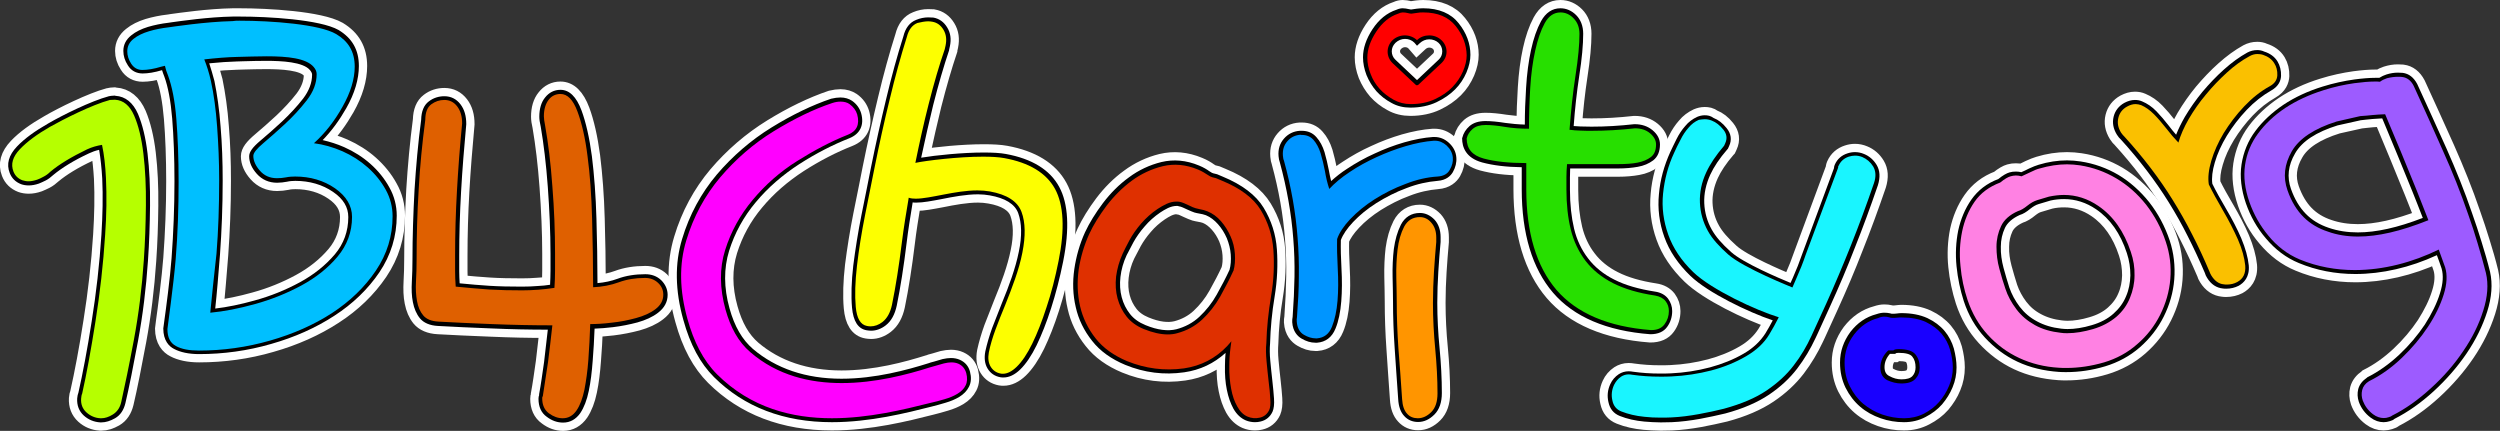 <?xml version="1.0" encoding="utf-8"?>
<!-- Generator: Adobe Illustrator 26.1.0, SVG Export Plug-In . SVG Version: 6.00 Build 0)  -->
<svg version="1.1" id="Ebene_1" xmlns="http://www.w3.org/2000/svg" xmlns:xlink="http://www.w3.org/1999/xlink" x="0px" y="0px"
	 viewBox="0 0 1208 208.2" style="enable-background:new 0 0 1208 208.2;" xml:space="preserve">
<rect x="0" y="0" width="1208" height="208.2" fill="#333333" stroke="none"/>
<style type="text/css">
	.st0{fill:#FFFFFF;stroke:#FFFFFF;stroke-width:8;stroke-miterlimit:10;}
	.st1{fill:#DF6000;}
	.st2{fill:#FF00FF;}
	.st3{fill:#DF3000;}
	.st4{fill:#0095FF;}
	.st5{fill:#FF9500;}
	.st6{fill:#27DF00;}
	.st7{fill:#19F5FF;}
	.st8{fill:#1900FF;}
	.st9{fill:#FF81E3;}
	.st10{fill:#FAC000;}
	.st11{fill:#9D5BFF;}
	.st12{fill:#B6FF00;}
	.st13{fill:#FF0000;}
	.st14{fill:#FDFF00;}
	.st15{fill:#00BFFF;}
</style>
<g>
	<path class="st0" d="M270.8,45.4c3.4,0,6.1,2.8,8.2,8.4s3.8,12.8,4.9,21.7c1.2,8.9,1.9,18.9,2.2,30.1s0.5,22.2,0.5,33.2
		c4.4-0.2,8.6-1,12.4-2.4s8-2.1,12.7-2.1c2.5,0,4.6,0.8,6.3,2.4c1.7,1.6,2.5,3.5,2.5,5.7c0,2.8-1.3,5.1-3.8,7s-5.7,3.3-9.4,4.3
		s-7.6,1.8-11.6,2.2c-4,0.5-7.5,0.7-10.5,0.7c-0.2,6-0.5,11.7-0.9,17.2s-1.1,10.3-1.9,14.5c-0.9,4.2-2.1,7.5-3.8,10
		s-3.9,3.8-6.7,3.8c-2.3,0-4.5-0.8-6.7-2.4c-2.1-1.6-3.2-4-3.2-7.2c0-0.4,0-0.7,0.2-0.9c0.1-0.2,0.2-0.5,0.2-0.9
		c0.8-5,1.6-10.2,2.4-15.7c0.7-5.5,1.4-11.4,2.1-17.8c-9.5,0-19.3-0.2-29.3-0.6s-18.7-0.8-25.8-1.2c-3.4-0.2-5.8-1.2-7.3-3
		s-2.5-4.1-3-6.9s-0.7-5.9-0.5-9.4s0.3-7,0.3-10.6c0-11.4,0.3-22.6,1-33.8c0.6-11.2,1.7-22.4,3.2-33.8c0-3.6,1-6.1,2.9-7.5
		s4-2.1,6.3-2.1c2.5,0,4.6,1,6.2,3.1s2.4,4.8,2.4,8.2c-1.1,11.2-1.9,22-2.5,32.6s-0.9,20.9-0.9,31.1c0,2.6,0,5.1,0,7.6
		s0.1,5,0.3,7.6c5.7,0.6,11.1,1,16.2,1.4c5.1,0.3,10.4,0.4,15.9,0.4c2.5,0,5.1-0.1,7.8-0.3c2.6-0.2,5.2-0.5,7.8-0.9
		c0.2-2.8,0.3-5.6,0.3-8.4s0-5.6,0-8.4c0-10.4-0.4-21.1-1.3-32.3c-0.8-11.2-2-20.9-3.5-29.3c-0.4-2-0.6-3.5-0.6-4.5
		c0-3.4,0.8-6.1,2.4-8.1C266.5,46.4,268.5,45.4,270.8,45.4 M270.8,43.4c-3,0-5.5,1.3-7.4,3.7c-1.9,2.3-2.8,5.5-2.8,9.3
		c0,1.2,0.2,2.8,0.7,4.9c1.4,8.2,2.6,18,3.4,29c0.8,11.1,1.3,21.9,1.3,32.2v8.4c0,2.2-0.1,4.4-0.2,6.7c-1.9,0.3-3.9,0.5-6,0.6
		c-2.4,0.2-4.9,0.3-7.6,0.3c-5.8,0-11-0.1-15.7-0.4c-4.6-0.3-9.4-0.7-14.4-1.2c-0.1-1.9-0.2-3.9-0.2-5.8v-7.6
		c0-10.1,0.3-20.5,0.9-31c0.6-10.7,1.5-21.6,2.5-32.5c0-4-0.9-7.1-2.8-9.6c-2-2.6-4.6-3.9-7.8-3.9c-2.7,0-5.3,0.8-7.5,2.5
		c-2.4,1.8-3.6,4.8-3.7,8.9c-1.5,11.3-2.5,22.7-3.2,33.8c-0.6,11.2-1,22.6-1,33.9c0,3.5-0.1,7-0.3,10.5c-0.2,3.6-0.1,7,0.5,9.9
		c0.6,3.1,1.7,5.7,3.4,7.8c1.8,2.2,4.8,3.5,8.7,3.7c7.1,0.4,15.6,0.8,25.9,1.2c9.1,0.4,18.3,0.6,27.2,0.6
		c-0.6,5.5-1.2,10.7-1.8,15.6c-0.8,5.5-1.5,10.8-2.4,15.6v0.2v0.2c0,0.1,0,0.1,0,0.1c-0.2,0.4-0.3,1-0.3,1.7c0,3.8,1.3,6.8,4,8.7
		c2.5,1.9,5.1,2.8,7.9,2.8c3.4,0,6.2-1.6,8.3-4.6c1.8-2.7,3.2-6.3,4.1-10.7c0.9-4.3,1.5-9.2,1.9-14.7c0.4-4.9,0.7-10,0.9-15.4
		c2.6-0.1,5.6-0.3,8.8-0.7c4.2-0.5,8.1-1.3,11.9-2.3c3.9-1.1,7.3-2.6,10-4.7c3-2.3,4.6-5.2,4.6-8.6c0-2.7-1.1-5.1-3.1-7.1
		c-2.1-2-4.7-2.9-7.7-2.9c-4.8,0-9.4,0.7-13.4,2.2c-3,1.1-6.2,1.8-9.7,2.1c0-10.2-0.2-20.7-0.5-31.1c-0.3-11.1-1.1-21.3-2.2-30.2
		c-1.2-9-2.9-16.4-5-22.1C278.5,46.7,275.1,43.4,270.8,43.4L270.8,43.4z"/>
	<path class="st0" d="M406.1,49.1c1.8,0,3.3,0.4,4.4,1.2c1.9,1.4,3.1,3,3.7,5c1.3,4.8-0.2,8.1-4.5,9.8c-8.1,3.2-16.2,7.5-24.5,12.7
		s-15.4,11.5-21.5,18.8s-10.5,15.3-13.3,24.2c-2.8,8.8-2.7,18.5,0.2,28.9c2.4,8.5,6.1,15.5,12,20.5c13.1,11.3,28.9,14.9,44.1,14.9
		c16.2,0,31.7-4.1,42.7-7.6c1-0.3,5.3-1.5,6.7-1.9c1.3-0.3,2.5-0.5,3.5-0.5c1.3,0,2.5,0.2,3.6,0.7c1.9,0.9,3.1,2.4,3.7,4.5
		c0.6,2.3,0.5,4.3-0.3,5.9c-0.8,1.7-2.2,3-4,4.1s-3.8,1.9-6.2,2.6c-2.3,0.7-4.6,1.3-6.9,1.8c-12.7,3.2-29.8,7.4-47.5,7.4
		c-19.1,0-39.1-4.9-55.5-21.2c-6.8-6.8-11.3-15.9-14.3-26.7c-3.9-13.9-4.1-26.5-0.6-38s8.9-21.6,16.4-30.5
		c7.5-8.8,16.1-16.3,25.9-22.3s19.2-10.6,28.2-13.6C403.6,49.3,404.9,49.1,406.1,49.1 M406.1,47.1c-1.3,0-2.8,0.2-4.5,0.6
		c-9.2,3.1-18.9,7.8-28.8,13.9S354,75.4,346.4,84.3c-7.6,9-13.3,19.5-16.8,31.2c-3.6,11.8-3.4,24.9,0.6,39.1
		c3.3,12,8.2,21,14.8,27.6c14.6,14.5,33.7,21.8,57,21.8c18.4,0,36.2-4.5,48-7.5c2.3-0.6,4.7-1.2,6.9-1.9c2.4-0.7,4.6-1.6,6.6-2.8
		c2.1-1.3,3.7-2.9,4.7-4.9c1.1-2.1,1.2-4.6,0.5-7.3s-2.4-4.6-4.8-5.7c-1.3-0.6-2.8-0.9-4.4-0.9c-1.2,0-2.6,0.2-4,0.5
		c-0.9,0.3-2.6,0.8-4.1,1.2c-1.2,0.3-2.3,0.6-2.7,0.8c-10.2,3.2-25.7,7.5-42.1,7.5c-17.2,0-31.6-4.9-42.8-14.4
		c-5.2-4.5-8.9-10.9-11.3-19.6c-2.8-10-2.8-19.3-0.2-27.8c2.7-8.6,7-16.5,12.9-23.5c5.9-7.1,13-13.2,21-18.4
		c8.1-5.2,16.3-9.4,24.2-12.5c5.2-2.1,7.3-6.4,5.7-12.1c-0.7-2.3-2.1-4.4-4.4-6C410.2,47.7,408.3,47.1,406.1,47.1L406.1,47.1z"/>
	<path class="st0" d="M606.4,204c-1.5,0-3.1-0.3-4.5-0.9c-2.3-1-4.3-2.8-5.9-5.6c-1.4-2.6-2.5-5.6-3.2-9.2c-0.7-3.4-1-7.3-0.9-11.5
		c0-2.1,0.1-4.2,0.3-6.3c-5.6,5.1-12.3,8.3-20,9.4c-9.7,1.4-19.3,0.2-28.5-3.6c-6.7-2.8-12.1-6.6-16-11.6
		c-3.9-4.9-6.6-10.4-7.9-16.3c-1.4-5.9-1.6-12-0.7-18.3c0.9-6.2,2.6-12.2,5.2-17.9c2.1-4.5,5-9.2,8.6-14c3.7-4.9,7.9-9.1,12.6-12.5
		c4.7-3.5,10-6,15.7-7.4c5.9-1.4,12-0.9,18.2,1.7c2.2,0.9,3.8,1.9,4.9,2.7c0.5,0.3,0.9,0.6,1.3,0.8c0.4,0.2,0.8,0.3,1.3,0.4
		c0.4,0.1,0.8,0.2,1.2,0.3c0.8,0.3,1.7,0.7,2.6,1.1c9.5,3.9,16.2,9,19.9,15.1s5.9,12.8,6.4,20.2c0.5,7.2,0.2,14.8-1.1,22.7
		c-1.3,7.7-2,15.3-2.2,22.6c-0.2,2.5-0.2,5.3,0.1,8.4s0.6,6.3,1,9.7c0.4,3.2,0.6,6.1,0.8,8.6c0.2,2.8-0.1,4.9-0.7,6.3
		c-1.2,2.6-3.2,4.2-5.9,4.8C608.2,203.9,607.3,204,606.4,204z M595,164.9l-0.4,3c-0.4,2.9-0.6,5.9-0.6,8.9
		c-0.1,4.1,0.3,7.9,0.9,11.1c0.6,3.3,1.6,6.2,3,8.6c1.3,2.4,3,4,4.9,4.8s3.9,1,6,0.5s3.5-1.7,4.5-3.7c0.5-1.1,0.7-2.9,0.5-5.3
		c-0.1-2.5-0.4-5.3-0.8-8.5c-0.4-3.4-0.7-6.6-1-9.7c-0.3-3.3-0.4-6.2-0.1-8.8c0.2-7.4,1-15.1,2.3-22.8s1.6-15.2,1.1-22.2
		s-2.6-13.5-6.1-19.3s-9.9-10.6-19-14.3c-1-0.4-1.8-0.8-2.6-1.1c-0.2-0.1-0.5-0.1-0.8-0.2c-0.6-0.1-1.2-0.3-1.9-0.6
		c-0.5-0.2-0.9-0.6-1.5-0.9c-1.1-0.7-2.6-1.7-4.6-2.5c-5.8-2.4-11.5-2.9-16.9-1.6s-10.5,3.7-15,7s-8.6,7.4-12.2,12.1
		c-3.5,4.7-6.4,9.3-8.4,13.7c-2.5,5.5-4.2,11.3-5.1,17.3c-0.8,6-0.6,11.9,0.7,17.6c1.3,5.6,3.8,10.8,7.5,15.5s8.8,8.3,15.2,11
		c8.9,3.6,18.1,4.8,27.5,3.5c8.2-1.2,15.2-4.8,20.9-10.8L595,164.9z M564.3,161.6c-3.5,0-7.4-0.9-11.6-2.6c-3.5-1.4-6.3-3.5-8.3-6
		s-3.5-5.5-4.4-8.8s-1.1-6.8-0.7-10.6c0.5-3.7,1.5-7.4,3.2-11.1c0.8-1.7,1.9-3.9,3.3-6.5c1.4-2.6,3.3-5.3,5.6-8c2.3-2.6,4.9-5,7.9-7
		c2.8-1.8,5.8-3.6,9.1-3.6c0.5,0,1,0,1.5,0.1c1.3,0.2,3,1,4.7,1.8c1.2,0.6,2.3,1.1,3.1,1.3c0.7,0.2,1.4,0.3,2.1,0.5
		c1.2,0.2,2.4,0.5,3.6,1c2.5,1,4.7,2.6,6.6,4.8c1.9,2.2,3.4,4.6,4.6,7.3c1.2,2.6,1.9,5.5,2.1,8.5c0.2,3,0,5.8-0.7,8.2l-0.1,0.1
		c-1.7,3.8-3.9,7.9-6.3,12.3c-2.5,4.4-5.4,8-8.8,11.2c-3.4,3.1-7.4,5.3-12,6.5C567.5,161.4,565.9,161.6,564.3,161.6z M568.6,99.5
		c-3,0-5.7,1.7-8,3.2c-2.8,1.9-5.4,4.2-7.5,6.7c-2.2,2.5-4,5.1-5.4,7.6c-1.4,2.6-2.5,4.7-3.3,6.3c-1.6,3.4-2.6,7-3,10.5
		s-0.2,6.8,0.6,9.8c0.8,3.1,2.2,5.8,4,8.1s4.3,4.1,7.5,5.4c5.8,2.4,10.8,3,14.9,2c4.2-1.1,8-3.1,11.1-6c3.3-3.1,6.1-6.6,8.4-10.7
		c2.4-4.3,4.5-8.3,6.2-12c0.6-2.1,0.8-4.7,0.6-7.4c-0.2-2.8-0.9-5.4-1.9-7.9c-1.1-2.5-2.5-4.8-4.3-6.8c-1.7-1.9-3.6-3.4-5.8-4.3
		c-1-0.4-2.1-0.6-3.2-0.8c-0.7-0.1-1.5-0.3-2.3-0.5c-0.9-0.3-2.1-0.8-3.4-1.4c-1.5-0.7-3.1-1.5-4.1-1.6
		C569.3,99.5,568.9,99.5,568.6,99.5z"/>
	<path class="st0" d="M629,65.2c2.4,0,4.2,0.8,5.6,2.3c1.5,1.7,2.7,3.9,3.5,6.5s1.5,5.5,2.1,8.6c0.5,3.1,1.2,6,2.1,8.7
		c2.6-2.8,5.8-5.5,9.9-8.2c4-2.7,8.4-5.1,13-7.2s9.3-3.9,14.1-5.3s9.3-2.3,13.5-2.6c0.2,0,0.4,0,0.6,0c2.1,0,3.9,0.8,5.6,2.3
		c1.8,1.7,2.8,3.6,3,5.8c0.2,2-0.3,4-1.5,6c-1.1,2-3.1,3-5.8,3.2c-5.1,0.3-10.3,1.5-15.6,3.6c-5.4,2-10.3,4.5-14.9,7.4
		s-8.4,6.1-11.7,9.5c-3.2,3.4-5.4,6.7-6.4,9.7c-0.1,4,0,8.7,0.3,14.2s0.3,10.7-0.1,15.6c-0.4,4.9-1.3,9.1-2.7,12.6s-3.8,5.3-7.2,5.6
		c-0.2,0-0.4,0-0.6,0c-1.9,0-3.8-0.6-5.7-1.7c-2.1-1.2-3.3-3.4-3.5-6.4c-0.1-0.8,0-1.5,0.1-2.1c0.5-6.8,0.9-13.4,0.9-19.7
		c0.1-6.3-0.1-12.5-0.6-18.7c-0.9-12.1-3.1-24.6-6.6-37.3c-0.3-0.6-0.4-1.4-0.5-2.4c-0.2-2.8,0.5-5.1,2.2-7c1.6-1.9,3.8-2.9,6.3-3.1
		C628.4,65.2,628.7,65.2,629,65.2 M629,63.2c-0.3,0-0.6,0-0.9,0c-3.1,0.2-5.7,1.5-7.7,3.8s-2.9,5.1-2.6,8.5c0.1,1.2,0.3,2.1,0.6,2.9
		c3.4,12.5,5.6,24.9,6.5,36.8c0.5,6,0.7,12.2,0.6,18.5c-0.1,6.1-0.4,12.6-0.9,19.4c-0.2,0.8-0.2,1.7-0.2,2.6
		c0.3,4.5,2.6,6.8,4.5,7.9c2.2,1.3,4.4,2,6.7,2c0.3,0,0.5,0,0.8,0c4.1-0.3,7.2-2.6,8.9-6.8c1.5-3.6,2.4-8.1,2.8-13.2
		c0.4-5,0.4-10.3,0.1-15.8c-0.3-5.2-0.4-9.9-0.3-13.8c1-2.7,3-5.6,5.9-8.7c3.1-3.3,6.9-6.4,11.3-9.2c4.5-2.8,9.3-5.3,14.5-7.2
		c5.1-2,10.2-3.1,15-3.5c4.3-0.3,6.4-2.5,7.4-4.2c1.3-2.3,1.9-4.7,1.7-7.1c-0.2-2.7-1.4-5.1-3.6-7.1c-2.1-1.9-4.4-2.8-7-2.8
		c-0.2,0-0.5,0-0.7,0c-4.3,0.3-9,1.2-13.9,2.6c-4.8,1.4-9.6,3.2-14.3,5.4c-4.7,2.1-9.1,4.6-13.2,7.3c-3,1.9-5.6,4-7.8,6
		c-0.4-1.7-0.8-3.4-1.1-5.2c-0.6-3.1-1.3-6-2.1-8.8c-0.9-2.9-2.2-5.3-3.9-7.2C634.3,64.2,631.9,63.2,629,63.2L629,63.2z"/>
	<path class="st0" d="M686.1,104.9c2.1,0,4,0.9,5.5,2.7c1.6,1.8,2.4,4.2,2.4,7.2v2.1c-0.4,4.6-0.8,9.4-1.1,14.3
		c-0.3,5-0.5,10.1-0.5,15.3c0,7.4,0.4,14.7,1.1,22.1s1.1,14.6,1.1,21.5c0,4-1,7-3,9s-4.2,3-6.5,3c-2.1,0-3.9-0.7-5.2-2.2
		c-1.4-1.5-2.2-3.8-2.4-7c-0.6-9-1.2-17.2-1.8-24.7c-0.5-7.5-0.8-15-0.8-22.6c0-3-0.1-6.8-0.2-11.5s0.1-9.2,0.6-13.5s1.6-8,3.2-11.1
		C680.2,106.4,682.7,104.9,686.1,104.9 M686.1,102.9c-4.1,0-7.3,2-9.2,5.7c-1.7,3.4-2.8,7.3-3.4,11.7c-0.5,4.3-0.7,8.9-0.6,13.7
		c0.1,4.7,0.2,8.5,0.2,11.5c0,7.8,0.3,15.5,0.8,22.7c0.3,3.8,0.5,7.7,0.8,11.8s0.6,8.4,0.9,12.8c0.2,3.7,1.2,6.4,2.9,8.2
		c1.7,1.9,4,2.9,6.7,2.9c2.9,0,5.5-1.2,7.9-3.6s3.6-5.9,3.6-10.4c0-7-0.4-14.3-1.1-21.7c-0.7-7.2-1.1-14.6-1.1-21.9
		c0-5.1,0.2-10.2,0.5-15.1c0.3-5,0.7-9.8,1.1-14.3v-0.1v-0.1v-2.1c0-3.4-1-6.3-2.9-8.4C691.2,104.1,688.8,102.9,686.1,102.9
		L686.1,102.9z"/>
	<path class="st0" d="M754,6c2.3,0,4.5,0.9,6.3,2.8c1.9,1.9,2.9,4.4,2.9,7.6c0,5-0.6,11.7-1.9,20c-1.3,8.4-2.2,17.1-2.9,26.3
		c1.7,0.2,3.4,0.4,5.2,0.4c1.8,0.1,3.6,0.1,5.5,0.1c3.4,0,6.8-0.1,10.3-0.3s7-0.5,10.6-0.9c3,0,5.4,0.8,7.3,2.4
		c1.9,1.6,2.9,3.4,2.9,5.4c0,2.8-0.8,4.8-2.5,6.1s-3.9,2.2-6.5,2.7s-5.7,0.7-9.2,0.7s-6.9,0-10.3,0h-14.5c-0.2,2.2-0.3,4.3-0.3,6.3
		s0,4,0,6c0,7.2,0.7,13.6,2.1,19.3c1.4,5.7,3.8,10.7,7.1,15.1c3.4,4.4,7.8,8,13.3,10.8c5.5,2.8,12.3,4.8,20.3,6
		c2.3,0.4,4,1.3,5.1,2.7s1.6,3,1.6,4.8c0,2.4-0.7,4.5-2.1,6.4c-1.4,1.9-3.5,2.8-6.5,2.8c-20.7-1.6-35.9-8.1-45.7-19.4
		c-9.7-11.4-14.6-27.6-14.6-48.7V78.8c-8.2,0-15.1-0.7-20.6-2.2s-8.2-4.7-8.2-9.7c0.4-1.8,1.4-3.3,2.9-4.6s3.6-1.9,6.3-1.9
		c2.5,0,5.6,0.3,9.2,0.9s7.5,0.9,11.7,0.9c0-6.4,0.2-12.9,0.6-19.6s1.2-12.7,2.4-18.1s2.7-9.8,4.6-13.3C748.3,7.7,750.9,6,754,6
		 M754,4c-3.9,0-7.1,2.1-9.4,6.3c-2,3.7-3.6,8.3-4.8,13.8s-2,11.6-2.4,18.4c-0.4,6.2-0.6,12.1-0.6,17.7c-3.4-0.1-6.5-0.4-9.4-0.8
		c-3.8-0.6-6.9-0.9-9.6-0.9c-3.3,0-5.8,0.8-7.7,2.4c-1.8,1.6-3,3.5-3.5,5.6l-0.1,0.2v0.2c0,4.1,1.7,9.4,9.7,11.6
		c5.2,1.4,11.6,2.2,19.1,2.3v10.6c0,21.5,5.1,38.3,15.1,50s25.9,18.5,47,20.1l0,0c3.8,0,6.5-1.2,8.2-3.6c1.6-2.2,2.4-4.8,2.4-7.6
		c0-2.2-0.7-4.2-2-6c-1.4-1.8-3.5-3-6.3-3.4c-7.8-1.2-14.4-3.1-19.7-5.8c-5.2-2.6-9.5-6.1-12.6-10.2c-3.2-4.1-5.5-9-6.8-14.4
		c-1.3-5.5-2-11.8-2-18.8v-6c0-1.5,0.1-2.9,0.1-4.3h12.8h10.3c3.6,0,6.9-0.3,9.6-0.8c2.9-0.5,5.4-1.6,7.4-3.1
		c2.2-1.7,3.3-4.3,3.3-7.7c0-2.6-1.2-4.9-3.6-6.9c-2.3-1.9-5.2-2.9-8.6-2.9h-0.1h-0.1c-3.6,0.4-7.1,0.7-10.5,0.9
		c-3.3,0.2-6.8,0.3-10.2,0.3c-1.9,0-3.8-0.1-5.4-0.1c-1.1-0.1-2.2-0.1-3.2-0.2c0.6-8.3,1.5-16.4,2.7-24.3c1.3-8.3,1.9-15.1,1.9-20.3
		c0-3.7-1.2-6.8-3.4-9C759.5,5.2,756.9,4,754,4L754,4z"/>
	<path class="st0" d="M823.7,57.6c1.1,0,2.3,0.2,3.5,0.7c2,0.8,3.8,2.2,5.5,4.3s2,4.3,0.9,6.7l-0.5,1.1c-4,4.7-6.8,8.9-8.6,12.8
		c-2.3,4.9-3.3,9.8-3.1,14.7s1.5,9.4,3.8,13.6s5.8,7.8,9.8,11.4c7.4,6.6,30.9,15.9,31.1,16c0.6-1.5,1.3-2.9,1.9-4.4
		c1.7-3.8,3.2-7.5,4.5-11.4L888,81.5c0.2-0.4,0.2-0.6,0.2-0.7c-0.1-0.1,0-0.4,0.2-0.7c1-2.2,2.6-3.6,4.9-4.4c1-0.3,2-0.5,3-0.5
		c1.2,0,2.4,0.2,3.6,0.7c2.1,0.9,3.9,2.4,5.2,4.5c1.3,2.2,1.5,4.9,0.4,8.1c-3.6,10.5-7.3,20.5-11.1,30s-7.8,19-12,28.3
		c-2.4,5.3-4.8,10.5-7.1,15.5s-5.1,9.8-8.6,14.3c-3.4,4.5-7.8,8.5-13.1,12.1s-12.2,6.5-20.6,8.8c-3.6,0.9-7.7,1.8-12.1,2.6
		s-8.9,1.4-13.3,1.6c-1.8,0.1-3.5,0.1-5.2,0.1c-2.7,0-5.3-0.1-7.8-0.4c-4.2-0.4-7.9-1.3-11.2-2.6c-2.3-0.9-3.8-2.7-4.3-5.3
		c-0.6-2.6-0.3-5.1,0.8-7.5c0.8-1.6,1.9-3,3.4-4c1.1-0.7,2.3-1.1,3.7-1.1c0.6,0,1.1,0.1,1.8,0.2c4.2,0.6,8.7,0.9,13.4,0.9
		c1.8,0,3.6,0,5.4-0.1c6.7-0.3,13.1-1.3,19.3-2.9c6.1-1.6,11.7-3.9,16.7-6.8s8.8-6.4,11.3-10.6c1.5-2.5,3.1-5.3,4.6-8.3
		c-10.9-3.3-32.6-13.4-41.3-21.8c-5.8-5.6-9.8-11.6-12.1-18.1s-3.2-13.1-2.5-19.9s2.4-13.4,5.4-19.8c0.8-1.8,1.8-3.9,3-6.1
		c1.1-2.3,2.4-4.2,3.9-5.9c1.4-1.7,3.1-3,5-3.8C821.8,57.8,822.7,57.6,823.7,57.6 M823.7,55.7c-1.3,0-2.5,0.3-3.7,0.8
		c-2.1,1-4.1,2.4-5.7,4.4c-1.6,1.8-3,3.9-4.2,6.3c-1.1,2.3-2.2,4.4-3,6.2c-3,6.6-4.9,13.4-5.5,20.4c-0.7,7,0.2,14,2.6,20.7
		c2.4,6.8,6.7,13.1,12.6,18.8c8.4,8.1,27.9,17.5,39.8,21.5c-1.2,2.2-2.3,4.3-3.5,6.2c-2.4,3.8-5.9,7.2-10.6,9.9
		c-4.8,2.8-10.3,5-16.2,6.6c-6.1,1.6-12.4,2.6-18.9,2.9c-1.8,0.1-3.6,0.1-5.3,0.1c-4.5,0-8.9-0.3-13.1-0.9c-0.6-0.1-1.3-0.2-2-0.2
		c-1.8,0-3.4,0.5-4.8,1.4c-1.8,1.2-3.2,2.8-4.1,4.8c-1.3,2.8-1.6,5.7-0.9,8.7c0.7,3.3,2.5,5.5,5.5,6.7c3.5,1.4,7.5,2.3,11.8,2.7
		c2.6,0.2,5.2,0.4,8,0.4c1.7,0,3.5-0.1,5.3-0.1c4.5-0.2,9.1-0.8,13.6-1.6c4.3-0.8,8.4-1.7,12.2-2.6c8.6-2.3,15.7-5.4,21.2-9.1
		s10-7.9,13.6-12.6c3.5-4.6,6.4-9.5,8.8-14.6l0.9-1.9c2-4.4,4.1-9,6.2-13.6c4.2-9.2,8.3-18.8,12-28.4c3.8-9.5,7.5-19.6,11.1-30.1
		c1.2-3.9,1-7.1-0.6-9.8c-1.5-2.5-3.6-4.3-6.1-5.3c-1.4-0.6-2.9-0.9-4.4-0.9c-1.2,0-2.4,0.2-3.6,0.6c-2.8,0.9-4.9,2.7-6.1,5.4
		c-0.1,0.3-0.4,0.9-0.4,1.6v0.1l-15.4,41.6c-1.3,3.8-2.8,7.6-4.4,11.2c-0.4,0.9-0.8,1.8-1.2,2.7c-5.6-2.3-22.8-9.6-28.7-14.9
		c-4.6-4.1-7.5-7.5-9.4-10.9c-2.2-3.9-3.4-8.2-3.6-12.7s0.8-9.2,2.9-13.8c1.7-3.7,4.4-7.8,8.3-12.3l0.2-0.2l0.1-0.2l0.5-1.1
		c1.4-3,1-6-1.2-8.7c-1.9-2.4-4-4-6.3-4.9C826.5,55.9,825.1,55.7,823.7,55.7L823.7,55.7z"/>
	<path class="st0" d="M910.5,153c0.8,0,1.6,0.1,2.2,0.3c0.6,0.2,1.2,0.3,1.6,0.3c0.8,0,1.6,0,2.4-0.1c0.7-0.1,1.4-0.1,2.1-0.1
		c4.7,0,8.5,0.7,11.8,2.2c3.1,1.5,5.7,3.4,7.6,5.7s3.3,4.9,4.1,7.8s1.3,5.7,1.3,8.5c0,3-0.6,5.9-1.8,8.8s-2.8,5.5-4.8,7.8
		s-4.5,4.2-7.4,5.7c-3,1.5-6.2,2.2-9.5,2.2c-3.6,0-7.1-0.6-10.6-1.8s-6.5-3-9.2-5.2c-2.7-2.3-4.8-5.1-6.5-8.5s-2.5-7.2-2.5-11.4
		c0-5,1.5-9.5,4.6-13.6c3.1-4,6.9-6.7,11.6-7.9C908.5,153.2,909.6,153,910.5,153 M918.7,185.3c3.2,0,5.4-0.7,6.8-2.2
		s2.1-3.3,2.1-5.5c0-2.6-0.7-4.7-2.1-6.4s-4.1-2.5-8.1-2.5c-1.3,0-2.1,0.2-2.5,0.6h-2.5c-2.5,2.4-3.8,5.2-3.8,8.4
		c0,2.8,1.1,4.8,3.3,6C914.1,184.7,916.4,185.3,918.7,185.3 M910.5,151.1c-1.1,0-2.3,0.2-3.8,0.7c-5,1.3-9.2,4.2-12.6,8.6
		c-3.3,4.5-5,9.4-5,14.8c0,4.5,0.9,8.5,2.7,12.2c1.8,3.6,4.2,6.7,7,9.1c2.9,2.5,6.2,4.3,9.9,5.6s7.5,1.9,11.3,1.9
		c3.7,0,7.2-0.8,10.4-2.5c3.1-1.6,5.8-3.6,8-6.1c2.1-2.5,3.9-5.3,5.1-8.3c1.3-3.1,1.9-6.3,1.9-9.6c0-2.9-0.5-6-1.3-9.1
		c-0.9-3.1-2.4-6-4.5-8.5s-4.9-4.6-8.3-6.2c-3.5-1.6-7.7-2.4-12.6-2.4c-0.7,0-1.4,0.1-2.3,0.2c-0.7,0.1-1.3,0.1-2.1,0.1
		c-0.2,0-0.5,0-1-0.2C912.4,151.2,911.5,151.1,910.5,151.1L910.5,151.1z M916.3,170.6c0.1,0,0.4-0.1,1.2-0.1c3.3,0,5.6,0.6,6.5,1.8
		c1.1,1.3,1.6,3.1,1.6,5.2c0,1.7-0.5,3.1-1.5,4.2s-2.8,1.6-5.3,1.6c-2,0-3.9-0.5-5.9-1.6c-1.6-0.8-2.3-2.2-2.3-4.3
		c0-2.4,0.9-4.5,2.6-6.4h1.7h0.8L916.3,170.6C916.2,170.6,916.2,170.6,916.3,170.6L916.3,170.6z"/>
	<path class="st0" d="M998.8,79.4c2.1,0,4.2,0.2,6.3,0.5c6.3,1,12.1,3.1,17.5,6.3c5.4,3.2,10.2,7.4,14.4,12.7
		c4.1,5.3,7.3,11.2,9.5,17.9c2,5.9,2.7,11.9,2.2,18c-0.5,6.1-2.2,11.9-4.9,17.3c-2.7,5.4-6.4,10.2-11.1,14.2c-4.6,4.1-10,7-16,8.8
		c-6.2,1.8-12.3,2.7-18.2,2.7c-1.2,0-2.4,0-3.6-0.1c-7-0.4-13.4-2-19.2-4.7s-10.8-6.4-15.2-11.2s-7.6-10.4-9.8-16.9
		c-1.7-5.1-2.9-10.6-3.4-16.4c-0.6-5.8-0.3-11.3,0.8-16.7c1.1-5.3,3.1-10.1,6-14.3s7.1-7.3,12.4-9.3c2.1-1.7,3.8-2.7,5-3
		c0.8-0.2,1.6-0.4,2.5-0.4s1.8,0.1,2.8,0.4c1.3-0.6,2.8-1.3,4.5-2.1c1.6-0.8,3-1.4,4.3-1.7C990.1,80.1,994.5,79.4,998.8,79.4
		 M999,161c3.8,0,7.9-0.7,12.4-2c4.4-1.3,8.1-3.3,11.2-5.9c3-2.6,5.2-5.7,6.6-9.2c1.4-3.4,2.2-7.1,2.2-10.8
		c0.1-3.8-0.5-7.6-1.8-11.4c-3.3-9.9-8.5-17.3-15.7-22.2c-5.1-3.5-10.7-5.3-16.6-5.3c-2.3,0-4.7,0.3-7.2,0.8l-5.7,1.7
		c-1.6,0.5-3.2,1.4-4.8,2.7c-1.6,1.3-3.1,2.2-4.5,2.6c-4.1,1.8-6.8,4.3-8.2,7.3s-2.2,6.3-2.2,9.9s0.4,7.1,1.4,10.7
		c1,3.6,1.9,6.8,2.9,9.6c1.1,3.4,2.9,6.7,5.3,9.9c2.4,3.2,5.4,5.7,9,7.7s7.8,3.2,12.4,3.7C996.8,161,997.9,161,999,161 M998.8,77.5
		c-4.5,0-9.1,0.7-13.7,2.1c-1.3,0.4-2.9,1-4.6,1.8c-1.4,0.7-2.6,1.3-3.8,1.8c-0.9-0.2-1.7-0.3-2.6-0.3c-1.1,0-2.1,0.1-3.1,0.4
		c-1.4,0.4-3.2,1.4-5.4,3.2c-5.6,2.1-9.9,5.5-13,9.9s-5.2,9.5-6.4,15c-1.1,5.5-1.4,11.4-0.8,17.3s1.8,11.5,3.5,16.8
		c2.2,6.7,5.6,12.6,10.2,17.6c4.5,4.9,9.8,8.9,15.8,11.7s12.7,4.4,19.9,4.9c1.2,0.1,2.4,0.1,3.7,0.1c6.1,0,12.4-0.9,18.7-2.8
		c6.3-1.9,12-5,16.8-9.2s8.7-9.2,11.5-14.8s4.6-11.6,5.1-18s-0.2-12.7-2.2-18.8c-2.3-6.8-5.6-13-9.9-18.5
		c-4.3-5.4-9.4-9.9-14.9-13.2c-5.6-3.3-11.7-5.5-18.3-6.5C1003.2,77.7,1001,77.5,998.8,77.5L998.8,77.5z M975.9,103.9
		c1.7-0.5,3.3-1.5,5.1-3c1.4-1.1,2.7-1.9,4.1-2.3l5.7-1.7c2.2-0.5,4.4-0.7,6.6-0.7c5.5,0,10.7,1.7,15.4,4.9
		c6.8,4.6,11.8,11.7,14.9,21.2c1.2,3.6,1.7,7.2,1.7,10.8c-0.1,3.5-0.7,6.9-2.1,10.1c-1.3,3.2-3.4,6-6.1,8.4
		c-2.8,2.5-6.3,4.3-10.4,5.5c-4.3,1.3-8.3,1.9-11.8,1.9c-1.1,0-2.1-0.1-3.1-0.2c-4.4-0.5-8.3-1.7-11.6-3.5c-3.4-1.8-6.1-4.1-8.4-7.1
		c-2.2-2.9-3.9-6.1-5-9.3c-0.9-2.9-1.9-6.1-2.8-9.5s-1.4-6.8-1.3-10.2c0-3.3,0.7-6.3,2-9.1C970,107.6,972.4,105.5,975.9,103.9
		L975.9,103.9z"/>
	<path class="st0" d="M1090.7,26.1c0.9,0,1.9,0.1,2.8,0.4c2.4,0.8,4.2,2.1,5.4,4c1.1,1.7,1.6,3.7,1.5,5.9s-1.3,4-3.7,5.3
		c-4.4,2.4-8.5,5.7-12.3,9.7c-3.9,4.1-7.1,8.4-9.9,12.9c-2.7,4.5-4.7,9-6,13.4s-1.7,8.2-1.2,11.4c1.8,3.7,4.1,7.9,6.9,12.7
		s5.2,9.5,7.2,14c2,4.6,3.1,8.7,3.5,12.5c0.3,3.7-0.9,6.4-3.9,8c-1.5,0.8-3.1,1.2-5,1.2c-0.5,0-0.9,0-1.4-0.1
		c-2.5-0.2-4.5-1.7-6.1-4.3c-0.4-0.7-0.7-1.3-0.9-1.9c-2.7-6.4-5.5-12.4-8.4-18c-2.9-5.7-6-11.2-9.3-16.5
		c-6.5-10.5-14.3-20.7-23.4-30.7c-0.5-0.4-1-1.1-1.6-1.9c-1.5-2.4-1.9-4.8-1.3-7.2s2-4.2,4.2-5.4c1.4-0.8,2.8-1.2,4.1-1.2
		c0.9,0,1.8,0.2,2.7,0.5c2.1,0.9,4.2,2.4,6.2,4.4s3.9,4.3,5.9,6.8c1.9,2.5,3.9,4.8,5.9,6.9c1-3.5,2.7-7.4,5-11.4
		c2.4-4.1,5.1-8,8.3-11.8c3.1-3.8,6.5-7.3,10.1-10.6s7.2-5.9,10.9-7.9C1088.1,26.5,1089.4,26.1,1090.7,26.1 M1090.7,24.2
		c-1.7,0-3.3,0.4-4.8,1.2c-3.8,2.1-7.5,4.8-11.3,8.2c-3.7,3.3-7.1,6.9-10.4,10.8c-3.2,3.9-6,7.9-8.5,12.1c-1.7,3-3.1,5.8-4.2,8.6
		c-1.2-1.4-2.4-2.8-3.5-4.3c-2-2.6-4-4.9-6-7c-2.1-2.2-4.5-3.8-6.9-4.8c-1.1-0.5-2.3-0.7-3.5-0.7c-1.7,0-3.4,0.5-5.1,1.4
		c-2.7,1.5-4.5,3.8-5.2,6.7s-0.2,5.8,1.6,8.7c0.7,1.1,1.3,1.8,1.9,2.3c8.9,9.8,16.7,20,23.1,30.3c3.3,5.3,6.4,10.8,9.2,16.4
		c2.8,5.5,5.6,11.5,8.3,17.8c0.2,0.8,0.6,1.6,1.1,2.4c1.9,3.1,4.5,4.8,7.6,5.1c0.6,0.1,1.1,0.1,1.6,0.1c2.2,0,4.2-0.5,6-1.4
		c2.5-1.4,5.4-4.2,4.9-9.9c-0.4-3.9-1.6-8.2-3.6-13c-2-4.7-4.5-9.4-7.3-14.2c-2.7-4.6-5-8.7-6.7-12.2c-0.4-2.8,0-6.3,1.2-10.3
		c1.2-4.2,3.2-8.6,5.8-12.9c2.7-4.4,5.9-8.6,9.6-12.5s7.7-7,11.9-9.4c3.7-2.1,4.6-4.9,4.7-7c0.1-2.6-0.5-5-1.7-7
		c-1.4-2.3-3.6-3.9-6.5-4.8C1093,24.4,1091.8,24.2,1090.7,24.2L1090.7,24.2z"/>
	<path class="st0" d="M1158.7,37.1c0.7,0,1.4,0,2.1,0.1c2.3,0.3,4.2,1.7,5.5,4.3c4.9,10.7,9.6,21.1,14.1,31.3
		c4.6,10.2,8.7,20.5,12.2,30.7c1.7,4.7,3.2,9.4,4.6,14.1s2.8,9.5,4,14.3c1.3,5.5,0.8,11.6-1.3,18.2c-2.1,6.7-5.3,13.2-9.7,19.6
		c-4.3,6.4-9.5,12.4-15.6,17.9c-6.1,5.6-12.3,10-18.7,13.2c-0.3,0.3-0.9,0.6-1.7,0.8c-0.8,0.3-1.6,0.4-2.4,0.4
		c-1.7,0-3.5-0.6-5.1-1.8c-2.4-1.8-4-4-5-6.6c-0.6-1.7-0.7-3.4-0.3-5.1c0.4-1.7,1.5-3.2,3.3-4.3c5.7-2.8,11-6.6,15.9-11.3
		s9.1-9.7,12.6-15s6-10.5,7.6-15.6s1.8-9.5,0.7-13.1c-1-2.9-2.1-5.7-3.1-8.6c-12.7,6.2-26.7,9.9-40.6,9.9c-9,0-18-1.6-26.5-5.1
		c-6.2-2.6-11.2-6.6-15.2-11.5c-4-4.8-7.1-10.3-9.2-16.3c-2.2-6.3-2.9-12.2-2.1-17.8s2.9-10.7,6.3-15.3c3.4-4.6,7.7-8.7,13.1-12.3
		c5.3-3.5,11.5-6.4,18.5-8.6c5-1.6,10-2.7,14.9-3.4c3.8-0.5,7.1-0.8,10-0.8c0.8,0,1.6,0,2.4,0.1c1.1-0.8,2.2-1.3,3.4-1.7
		C1155.4,37.3,1157.1,37.1,1158.7,37.1 M1139.4,114.3c9.5,0,20.5-2.5,34-7.9c-2-5.1-3.7-9.5-5.7-14.5c-4.9-12.2-10-24.4-15.2-36.7
		c-2.2,0.1-4.3,0.2-6.2,0.4c-1.9,0.2-3.9,0.4-5.8,0.5l-11.4,2.6c-10.8,3.4-18.1,8.2-21.7,14.4c-3.6,6.3-4.3,12.5-2.1,18.8
		c3.8,11,10.6,17.1,19.5,20C1129.2,113.5,1134.1,114.3,1139.4,114.3 M1158.7,35.1c-1.9,0-3.7,0.3-5.6,0.9c-1.2,0.4-2.3,0.9-3.4,1.6
		c-0.6,0-1.2,0-1.8,0c-3,0-6.5,0.3-10.3,0.8c-4.9,0.7-10.1,1.8-15.2,3.4c-7.2,2.2-13.6,5.2-19,8.8c-5.5,3.7-10.1,8-13.6,12.7
		c-3.6,4.8-5.8,10.3-6.7,16.2c-0.9,5.9-0.1,12.2,2.1,18.7c2.2,6.3,5.4,12,9.6,16.9c4.6,5.5,9.9,9.5,16,12c8.4,3.5,17.6,5.3,27.3,5.3
		c12.8,0,26.4-3.1,39.4-9.1c0.8,2.2,1.6,4.3,2.3,6.5c0.9,3.2,0.7,7.2-0.8,11.9c-1.5,4.9-4,9.9-7.3,15.1c-3.4,5.1-7.5,10-12.4,14.6
		c-4.8,4.5-10,8.2-15.4,10.9l-0.1,0.1l-0.1,0.1c-2.2,1.5-3.6,3.3-4.2,5.5c-0.5,2.1-0.4,4.1,0.3,6.2c1.1,3,3,5.6,5.7,7.6
		c2,1.5,4.1,2.2,6.3,2.2c1,0,2-0.2,3-0.5s1.7-0.6,2.2-1.1c6.5-3.3,12.9-7.8,19-13.4s11.5-11.8,15.9-18.3s7.7-13.2,9.9-20.1
		c2.2-6.9,2.7-13.4,1.4-19.2c-1.2-4.9-2.6-9.7-4.1-14.5c-1.4-4.6-3-9.4-4.7-14.2c-3.4-10-7.6-20.4-12.2-30.8
		c-4.6-10.2-9.3-20.7-14.2-31.3c-1.7-3.2-4-5-7-5.4C1160.3,35.2,1159.5,35.1,1158.7,35.1L1158.7,35.1z M1140.7,58.1l2.7-0.3l3-0.3
		c1.5-0.1,3-0.2,4.7-0.3c5.4,12.9,10.2,24.5,14.6,35.4c1.8,4.4,3.3,8.4,5,12.7c-12.2,4.7-22.5,7-31.4,7c-5,0-9.6-0.7-14-2.2
		c-9-3-14.8-9-18.3-18.8c-2-5.7-1.4-11.4,2-17.2c3.3-5.8,10.2-10.3,20.5-13.5L1140.7,58.1L1140.7,58.1z"/>
	<path class="st0" d="M55.3,48.2c0.1,0,0.2,0,0.3,0c4,0.2,7.1,2.8,9.2,7.6c2.1,4.8,3.6,11,4.5,18.5s1.3,15.9,1.2,24.9
		c-0.1,9.1-0.4,17.9-1,26.5c-0.9,13.3-2.5,26.2-4.8,38.5c-2.3,12.3-4.4,22.4-6.1,30c-0.6,2.8-2,4.8-4.1,6.1
		c-1.9,1.2-3.8,1.8-5.5,1.8c-0.2,0-0.3,0-0.5,0c-2.5-0.1-4.8-1.1-6.7-2.8s-2.8-4-2.6-6.7c0.1-1,0.2-1.8,0.5-2.4
		c2.1-9.3,4.2-20.8,6.4-34.7s3.8-27.8,4.7-42c0.7-9.7,0.8-18.9,0.4-27.4C50.9,80,50.3,74.7,49.3,70c-2.4,0.4-4.7,1-7.3,2.2
		c-7.4,3.6-13.3,7.1-17.7,10.8c-1,1-2.1,1.8-3.3,2.4c-1.1,0.6-2.1,1.1-3,1.4c-1.5,0.5-2.9,0.8-4.2,0.8c-1.1,0-2-0.2-3-0.5
		c-2.1-0.8-3.5-2.2-4.3-4.2c-1.4-3.6-0.4-7.1,3.1-10.8c3.4-3.6,8.4-7.3,14.7-10.9c6.4-3.6,20.2-10.6,28.8-12.9
		C53.2,48.3,54.5,48.2,55.3,48.2 M55.3,46.2c-0.9,0-2.4,0.2-2.7,0.3c-8.6,2.3-22.5,9.2-29.2,13.1C16.9,63.3,11.8,67,8.2,70.8
		C4.2,75,3,79.3,4.7,83.6c1,2.6,2.9,4.4,5.5,5.4c1.1,0.4,2.4,0.6,3.7,0.6c1.5,0,3.2-0.3,4.9-0.9c1-0.4,2.1-0.9,3.3-1.5
		c1.2-0.6,2.5-1.6,3.7-2.7c4.1-3.4,9.9-7,17.2-10.4c1.5-0.7,3.1-1.3,4.9-1.7c0.7,4.1,1.2,8.8,1.5,13.9c0.4,8.5,0.2,17.6-0.4,27.2
		c-0.9,14-2.5,28.1-4.7,41.8c-2.1,13.5-4.3,25.1-6.4,34.4c-0.3,0.7-0.5,1.7-0.6,2.8c-0.2,3.4,0.9,6.2,3.2,8.3c2.2,2,4.9,3.1,7.9,3.3
		c0.2,0,0.4,0,0.6,0c2.1,0,4.3-0.7,6.6-2c2.6-1.5,4.2-4,5-7.3c1.8-7.6,3.8-17.8,6.1-30.1c2.3-12.4,3.9-25.4,4.8-38.7
		c0.6-8.5,0.9-17.4,1-26.6c0.1-9.1-0.3-17.6-1.2-25.2c-0.9-7.7-2.5-14.1-4.6-19.1c-2.4-5.5-6.1-8.5-10.9-8.8
		C55.6,46.2,55.4,46.2,55.3,46.2L55.3,46.2z"/>
	<path class="st0" d="M687.7,6c7,0,12.2,2.2,15.7,6.6s5.2,9.1,5.3,14.1c0,2.4-0.6,5-1.8,7.8s-2.9,5.3-5.1,7.6
		c-2.2,2.3-5,4.2-8.4,5.8s-7.3,2.4-11.8,2.4c-2.9,0-5.7-0.7-8.2-2.1s-4.8-3.1-6.7-5.2c-1.9-2.1-3.4-4.5-4.4-7.2
		c-1.1-2.7-1.6-5.3-1.6-7.9c0-4,1.4-8.2,4.3-12.6s6.4-7.3,10.6-8.7c0.8-0.4,1.6-0.6,2.2-0.6c0.8,0,1.6,0.1,2.4,0.3
		c0.8,0.2,1.3,0.3,1.8,0.3c1.1-0.2,2-0.3,2.9-0.4C685.7,6,686.7,6,687.7,6 M684.7,19.4c-1.6-1.5-3.7-2.3-5.9-2.3
		c-2.1,0-4.3,0.8-5.9,2.3l0,0c-3.2,3.1-3.2,8,0,11.1L684.1,41c0.2,0.2,0.4,0.2,0.6,0.2s0.4-0.1,0.6-0.2l11.2-10.5
		c3.3-3.1,3.3-8,0-11.1c-1.6-1.5-3.7-2.3-5.9-2.3C688.5,17.1,686.3,17.8,684.7,19.4 M687.7,4c-1.1,0-2.2,0.1-3.1,0.2
		c-0.8,0.1-1.7,0.2-2.8,0.4c-0.2,0-0.5-0.1-1.1-0.2c-0.9-0.2-1.9-0.4-2.9-0.4c-0.9,0-1.9,0.2-3,0.7c-4.6,1.5-8.5,4.7-11.6,9.4
		s-4.6,9.3-4.6,13.6c0,2.8,0.6,5.7,1.7,8.6c1.2,2.9,2.8,5.5,4.8,7.8c2,2.2,4.4,4.1,7.2,5.6c2.8,1.6,5.9,2.3,9.2,2.3
		c4.7,0,9-0.9,12.6-2.6s6.6-3.8,9-6.2s4.2-5.2,5.5-8.2c1.3-3.1,1.9-5.9,1.9-8.5c0-5.4-1.9-10.6-5.7-15.3C701.1,6.5,695.3,4,687.7,4
		L687.7,4z M684.7,22.1l1.4-1.3c1.2-1.1,2.8-1.8,4.5-1.8s3.3,0.6,4.5,1.7s1.8,2.6,1.8,4.1c0,1.6-0.6,3-1.8,4.1l-10.4,9.8l-10.4-9.8
		c-1.2-1.1-1.8-2.6-1.8-4.1s0.6-2.9,1.7-4l0.2-0.2c1.2-1.1,2.8-1.8,4.5-1.8s3.3,0.6,4.5,1.8L684.7,22.1L684.7,22.1z"/>
	<path class="st0" d="M448.5,10.3c0.7,0,1.4,0.1,2,0.2c2.3,0.4,4.1,1.7,5.4,3.9s1.6,4.7,1,7.6l-0.4,1.8c-2.6,7.5-5.2,16.3-7.8,26.6
		c-2.3,9-4.4,18.5-6.4,28.3c5.2-1.1,20.7-3,32.7-3c4,0,7.6,0.2,10.3,0.7c12,2.2,20.2,7.1,24.5,14.9c4.2,7.8,4.8,19.4,1.7,34.8
		c-1.6,8-3.5,15.5-5.8,22.3c-2.2,6.8-4.5,12.7-6.9,17.6s-4.9,8.7-7.6,11.3c-2.3,2.2-4.5,3.3-6.6,3.3c-0.4,0-0.7,0-1.1-0.1
		c-2.1-0.4-3.7-1.5-4.8-3.3s-1.4-4.1-0.9-6.9c0.7-3.5,1.8-7.2,3.2-11s3-7.8,4.7-11.9c1.7-4.2,3.3-8.4,4.8-12.7s2.7-8.5,3.5-12.6
		c1.6-8,1.5-14.6-0.4-19.7s-7-8.4-15.3-9.9c-1.9-0.3-3.9-0.5-6-0.5c-10.8,0-22.7,4-29.8,4c-1.2,0-2.3-0.1-3.2-0.4
		c-0.1,0-0.1-0.1-0.2-0.1c-1.2,7.1-2.4,14.3-3.3,21.5c-1.4,11.4-3,21.5-4.8,30.3c-0.8,3.7-2.3,6.5-4.6,8.3c-1.8,1.4-3.8,2.1-5.8,2.1
		c-0.6,0-1.1-0.1-1.7-0.2c-3.1-0.6-4.9-3.6-5.4-9.2s-0.3-12.2,0.6-20c0.9-7.7,2.2-15.9,3.9-24.4s3.2-16,4.5-22.5
		c2.3-11.4,4.7-22.5,7.4-33.4c2.6-10.9,5.4-21,8.3-30.2c0.9-3.5,2.6-5.7,5.1-6.7C445.1,10.7,446.8,10.3,448.5,10.3 M448.5,8.4
		L448.5,8.4c-1.9,0-3.9,0.4-5.8,1.2c-3.1,1.2-5.2,3.9-6.2,8c-2.9,9.1-5.7,19.3-8.3,30.2c-2.6,10.8-5.1,22-7.4,33.4l-1.8,9.1
		l-2.7,13.4c-1.7,8.5-3,16.8-4,24.6c-0.9,7.8-1.1,14.7-0.6,20.4c0.6,6.5,2.9,10.2,7.1,10.9c0.7,0.1,1.4,0.2,2.1,0.2
		c2.5,0,4.9-0.9,7.1-2.6c2.7-2.1,4.4-5.3,5.3-9.5c1.8-8.8,3.4-19,4.8-30.5c0.7-5.9,1.7-12.1,2.9-19.4c0.5,0.1,1.1,0.1,1.8,0.1
		c3.3,0,7.4-0.8,12.2-1.7c5.5-1.1,11.8-2.3,17.6-2.3c2,0,3.9,0.2,5.6,0.5c7.5,1.3,12.2,4.2,13.8,8.6c1.7,4.7,1.9,11,0.3,18.6
		c-0.8,4-2,8.2-3.4,12.3s-3,8.3-4.8,12.6c-1.6,4-3.2,8.1-4.7,12c-1.4,3.9-2.5,7.7-3.3,11.3c-0.6,3.2-0.3,6,1.1,8.3s3.5,3.7,6.2,4.2
		c0.5,0.1,1,0.1,1.5,0.1c2.7,0,5.4-1.3,8-3.8c2.8-2.7,5.5-6.7,8-11.8c2.4-5,4.8-11,7-17.9s4.2-14.5,5.8-22.5
		c3.2-15.9,2.5-28-1.9-36.1c-4.5-8.3-13.2-13.6-25.8-15.9c-2.7-0.5-6.3-0.7-10.7-0.7c-10,0-23.1,1.3-30.2,2.5
		c2-9.3,3.9-17.6,5.8-25.4c2.6-10.2,5.2-19.1,7.7-26.5v-0.1v-0.1l0.4-1.8c0.7-3.4,0.3-6.4-1.3-9c-1.6-2.7-3.9-4.3-6.7-4.8
		C450.1,8.5,449.3,8.4,448.5,8.4L448.5,8.4z"/>
	<path class="st0" d="M115.8,10c15.3,0,38.7,1.7,46.7,6.5c5.7,3.4,8.9,8.3,8.9,15.7c0,6-2,12.5-5.9,19.4c-3.9,7-8.5,12.8-13.8,17.6
		c4.6,0.6,9.2,1.9,13.8,3.9c4.5,2,8.6,4.6,12.2,7.8c3.6,3.2,6.5,6.8,8.7,10.8s3.3,8.3,3.3,12.8c0,9.6-2.7,18.3-8.1,26.3
		c-5.4,8-12.5,14.8-21.2,20.5c-8.8,5.7-18.8,10.1-30,13.3s-22.6,4.8-34.3,4.8c-4.7,0-8.4-0.7-11.1-2.2c-2.8-1.5-4.1-4.2-4.1-8.2
		c0-0.4,3-21.6,4-33.9s1.4-24.7,1.4-37.2c0-11.6-0.4-21.7-1.1-30.5s-2.1-15.7-4-20.9c-0.7-1.7-1.2-3.2-1.5-4.7
		c-0.8,0.2-1.4,0.3-1.7,0.4c-3.6,1.1-6.7,1.6-9.2,1.6c-2.3,0-4.1-1-5.4-3s-1.9-4-1.9-6c0-2.4,1-4.4,3-6S69,16,72,15.1
		c3-0.9,6.1-1.5,9.5-1.9c1.6-0.2,17.5-2.7,30.9-3C113.5,10,114.6,10,115.8,10 M101.6,151.1c6.6-0.6,13.8-2,21.7-4.2
		c7.9-2.2,15.4-5.2,22.4-9s12.8-8.4,17.4-13.9c4.6-5.5,7-11.9,7-19.2c0-5.4-2.8-10-8.2-13.8c-5.5-3.8-12-5.7-19.3-5.7
		c-1.5,0-3,0.1-4.4,0.4c-1.5,0.3-3,0.4-4.4,0.4c-3.4,0-6.1-1.2-8.2-3.6s-3.2-4.8-3.2-7.2c0-1.4,1.6-3.4,4.8-6.1s6.7-5.8,10.5-9.3
		s7.3-7.3,10.5-11.4s4.8-8.3,4.8-12.7c0-1.4-0.6-2.4-1.4-3.4c-3.6-4.3-12.7-5.2-22.7-5.2c-4.7,0-9.6,0.2-14.2,0.3
		c-5.1,0.1-10.7,0.6-16,1.2c1.2,3,2.3,6.4,3.2,10.4c1.4,6.4,2.4,13.7,3,22s1,16.9,1,25.9c0,12.5-0.4,24.4-1.3,35.6
		C103.3,133.9,102.4,143.4,101.6,151.1 M115.8,8c-1.1,0-2.3,0-3.3,0c-11.8,0.2-25.4,2.2-29.8,2.8c-0.6,0.1-1.1,0.2-1.3,0.2
		c-3.5,0.4-6.8,1.1-9.9,2c-3.2,1-5.9,2.3-8.1,4.1c-2.5,2-3.8,4.5-3.8,7.5c0,2.4,0.7,4.7,2.2,7c1.6,2.6,4.1,3.9,7.1,3.9
		c2.6,0,5.7-0.5,9.4-1.6c0.3,1,0.7,2.1,1.1,3.1c1.8,4.9,3.1,11.8,3.8,20.3c0.7,8.7,1.1,18.9,1.1,30.3c0,12.4-0.5,24.9-1.4,37.1
		c-0.7,9.6-2.7,24.6-3.6,31c-0.4,2.8-0.4,2.8-0.4,3c0,5.9,2.8,8.7,5.2,9.9c3,1.6,7.1,2.5,12.1,2.5c11.7,0,23.5-1.6,34.8-4.9
		c11.3-3.2,21.6-7.8,30.5-13.6c9-5.8,16.3-12.9,21.8-21c5.6-8.3,8.4-17.5,8.4-27.4c0-4.8-1.2-9.5-3.6-13.7c-2.3-4.2-5.4-8-9.1-11.3
		c-3.7-3.3-8-6-12.7-8.1c-3.4-1.5-6.9-2.6-10.4-3.4c4.3-4.4,8.1-9.6,11.4-15.4c4.1-7.2,6.1-14.1,6.1-20.4c0-7.8-3.2-13.4-9.8-17.4
		C154.6,9.4,129.3,8,115.8,8L115.8,8z M101.1,30.6c5-0.5,9.5-0.8,13.3-0.9l3.2-0.1c3.6-0.1,7.4-0.2,11-0.2c7.5,0,17.9,0.5,21.2,4.5
		c0.7,0.9,1,1.5,1,2.2c0,3.9-1.5,7.8-4.3,11.5c-3.1,4-6.6,7.7-10.2,11.1c-3.9,3.6-7.3,6.6-10.4,9.2c-3.8,3.2-5.5,5.5-5.5,7.6
		c0,2.9,1.2,5.7,3.7,8.5s5.8,4.3,9.8,4.3c1.6,0,3.2-0.2,4.8-0.5c1.3-0.3,2.7-0.4,4-0.4c6.9,0,13.1,1.8,18.2,5.3
		c5,3.4,7.4,7.4,7.4,12.2c0,6.8-2.2,12.9-6.5,18c-4.5,5.3-10.1,9.8-16.9,13.5c-6.8,3.7-14.2,6.7-21.9,8.8c-6.8,1.9-13.1,3.2-19,3.9
		c0.8-7.3,1.5-16,2.3-26.1c0.8-11.2,1.3-23.2,1.3-35.7c0-9-0.3-17.7-1-26c-0.6-8.3-1.7-15.8-3-22.2C102.7,35.9,102,33.2,101.1,30.6
		L101.1,30.6z"/>
</g>
<g>
	<path class="st1" d="M272.1,203c-2.5,0-5-0.9-7.3-2.6c-2.4-1.8-3.6-4.5-3.6-8c0-0.6,0.1-1.1,0.3-1.4l0,0c0,0,0-0.1,0-0.4
		c0.9-5.1,1.6-10.4,2.4-15.8c0.7-5.2,1.4-10.8,2-16.7c-9.3,0-18.8-0.2-28.3-0.6c-10.1-0.4-18.7-0.8-25.9-1.2c-3.7-0.2-6.4-1.3-8-3.4
		c-1.6-1.9-2.7-4.4-3.2-7.3s-0.7-6.1-0.5-9.7c0.2-3.5,0.3-7.1,0.3-10.5c0-11.3,0.3-22.7,1-33.8c0.6-11.1,1.7-22.5,3.2-33.9
		c0-3.8,1.1-6.6,3.2-8.1s4.4-2.3,6.9-2.3c2.9,0,5.2,1.2,7,3.5c1.7,2.3,2.6,5.2,2.6,8.8c-1,11-1.9,22-2.5,32.7
		c-0.6,10.5-0.9,20.9-0.9,31v7.6c0,2.2,0.1,4.5,0.2,6.7c5.3,0.5,10.5,1,15.3,1.3s9.9,0.4,15.8,0.4c2.7,0,5.2-0.1,7.7-0.3
		c2.5-0.2,4.8-0.5,6.9-0.8c0.2-2.6,0.3-5.1,0.3-7.5v-8.4c0-10.3-0.4-21.1-1.3-32.2c-0.8-11.1-2-20.9-3.5-29.2
		c-0.4-2-0.6-3.6-0.6-4.7c0-3.6,0.9-6.5,2.6-8.7c1.8-2.2,4-3.4,6.7-3.4c3.8,0,6.9,3,9.2,9c2.1,5.6,3.8,13,5,21.9s1.9,19.1,2.2,30.2
		c0.3,10.8,0.5,21.6,0.5,32.2c3.9-0.3,7.6-1,11-2.3c3.9-1.4,8.3-2.2,13-2.2c2.8,0,5.2,0.9,7,2.7c1.9,1.8,2.8,3.9,2.8,6.4
		c0,3.1-1.4,5.7-4.2,7.8c-2.6,1.9-5.9,3.5-9.7,4.5c-3.7,1-7.6,1.8-11.7,2.3c-3.6,0.4-6.8,0.7-9.6,0.7c-0.2,5.7-0.5,11.1-0.9,16.3
		c-0.4,5.4-1.1,10.4-1.9,14.6c-0.9,4.3-2.2,7.8-4,10.4C277.7,201.6,275.1,203,272.1,203z"/>
	<path d="M270.8,45.4c3.4,0,6.1,2.8,8.2,8.4s3.8,12.8,4.9,21.7c1.2,8.9,1.9,18.9,2.2,30.1s0.5,22.2,0.5,33.2c4.4-0.2,8.6-1,12.4-2.4
		s8-2.1,12.7-2.1c2.5,0,4.6,0.8,6.3,2.4c1.7,1.6,2.5,3.5,2.5,5.7c0,2.8-1.3,5.1-3.8,7s-5.7,3.3-9.4,4.3s-7.6,1.8-11.6,2.2
		c-4,0.5-7.5,0.7-10.5,0.7c-0.2,6-0.5,11.7-0.9,17.2s-1.1,10.3-1.9,14.5c-0.9,4.2-2.1,7.5-3.8,10s-3.9,3.8-6.7,3.8
		c-2.3,0-4.5-0.8-6.7-2.4c-2.1-1.6-3.2-4-3.2-7.2c0-0.4,0-0.7,0.2-0.9c0.1-0.2,0.2-0.5,0.2-0.9c0.8-5,1.6-10.2,2.4-15.7
		c0.7-5.5,1.4-11.4,2.1-17.8c-9.5,0-19.3-0.2-29.3-0.6s-18.7-0.8-25.8-1.2c-3.4-0.2-5.8-1.2-7.3-3s-2.5-4.1-3-6.9s-0.7-5.9-0.5-9.4
		s0.3-7,0.3-10.6c0-11.4,0.3-22.6,1-33.8c0.6-11.2,1.7-22.4,3.2-33.8c0-3.6,1-6.1,2.9-7.5s4-2.1,6.3-2.1c2.5,0,4.6,1,6.2,3.1
		s2.4,4.8,2.4,8.2c-1.1,11.2-1.9,22-2.5,32.6s-0.9,20.9-0.9,31.1c0,2.6,0,5.1,0,7.6s0.1,5,0.3,7.6c5.7,0.6,11.1,1,16.2,1.4
		c5.1,0.3,10.4,0.4,15.9,0.4c2.5,0,5.1-0.1,7.8-0.3c2.6-0.2,5.2-0.5,7.8-0.9c0.2-2.8,0.3-5.6,0.3-8.4s0-5.6,0-8.4
		c0-10.4-0.4-21.1-1.3-32.3c-0.8-11.2-2-20.9-3.5-29.3c-0.4-2-0.6-3.5-0.6-4.5c0-3.4,0.8-6.1,2.4-8.1
		C266.5,46.4,268.5,45.4,270.8,45.4 M270.8,43.4c-3,0-5.5,1.3-7.4,3.7c-1.9,2.3-2.8,5.5-2.8,9.3c0,1.2,0.2,2.8,0.7,4.9
		c1.4,8.2,2.6,18,3.4,29c0.8,11.1,1.3,21.9,1.3,32.2v8.4c0,2.2-0.1,4.4-0.2,6.7c-1.9,0.3-3.9,0.5-6,0.6c-2.4,0.2-4.9,0.3-7.6,0.3
		c-5.8,0-11-0.1-15.7-0.4c-4.6-0.3-9.4-0.7-14.4-1.2c-0.1-1.9-0.2-3.9-0.2-5.8v-7.6c0-10.1,0.3-20.5,0.9-31
		c0.6-10.7,1.5-21.6,2.5-32.5c0-4-0.9-7.1-2.8-9.6c-2-2.6-4.6-3.9-7.8-3.9c-2.7,0-5.3,0.8-7.5,2.5c-2.4,1.8-3.6,4.8-3.7,8.9
		c-1.5,11.3-2.5,22.7-3.2,33.8c-0.6,11.2-1,22.6-1,33.9c0,3.5-0.1,7-0.3,10.5c-0.2,3.6-0.1,7,0.5,9.9c0.6,3.1,1.7,5.7,3.4,7.8
		c1.8,2.2,4.8,3.5,8.7,3.7c7.1,0.4,15.6,0.8,25.9,1.2c9.1,0.4,18.3,0.6,27.2,0.6c-0.6,5.5-1.2,10.7-1.8,15.6
		c-0.8,5.5-1.5,10.8-2.4,15.6v0.2v0.2c0,0.1,0,0.1,0,0.1c-0.2,0.4-0.3,1-0.3,1.7c0,3.8,1.3,6.8,4,8.7c2.5,1.9,5.1,2.8,7.9,2.8
		c3.4,0,6.2-1.6,8.3-4.6c1.8-2.7,3.2-6.3,4.1-10.7c0.9-4.3,1.5-9.2,1.9-14.7c0.4-4.9,0.7-10,0.9-15.4c2.6-0.1,5.6-0.3,8.8-0.7
		c4.2-0.5,8.1-1.3,11.9-2.3c3.9-1.1,7.3-2.6,10-4.7c3-2.3,4.6-5.2,4.6-8.6c0-2.7-1.1-5.1-3.1-7.1c-2.1-2-4.7-2.9-7.7-2.9
		c-4.8,0-9.4,0.7-13.4,2.2c-3,1.1-6.2,1.8-9.7,2.1c0-10.2-0.2-20.7-0.5-31.1c-0.3-11.1-1.1-21.3-2.2-30.2c-1.2-9-2.9-16.4-5-22.1
		C278.5,46.7,275.1,43.4,270.8,43.4L270.8,43.4z"/>
</g>
<g>
	<path class="st2" d="M402,203c-23,0-41.9-7.2-56.3-21.5c-6.5-6.5-11.3-15.4-14.6-27.2c-3.9-14-4.1-27-0.6-38.6
		c3.5-11.5,9.1-21.9,16.6-30.8s16.3-16.5,26.2-22.5c9.8-6,19.4-10.7,28.4-13.7c1.6-0.4,3-0.6,4.3-0.6c2,0,3.7,0.5,5,1.4
		c2.1,1.5,3.5,3.4,4,5.5c1.5,5.3-0.3,9.1-5.1,10.9c-7.9,3.2-16.1,7.4-24.3,12.6c-8.1,5.2-15.3,11.4-21.3,18.6
		c-6,7.1-10.4,15.1-13.1,23.8c-2.7,8.6-2.7,18.1,0.2,28.3c2.5,8.9,6.3,15.5,11.6,20.1c11.4,9.7,26,14.7,43.4,14.7l0,0
		c16.6,0,32.1-4.3,42.4-7.6c0.4-0.1,1.5-0.4,2.7-0.8c1.5-0.4,3.2-0.9,4-1.2c1.4-0.4,2.7-0.5,3.9-0.5c1.5,0,2.8,0.3,4,0.8
		c2.1,1,3.6,2.7,4.2,5.1c0.7,2.6,0.6,4.8-0.4,6.7c-0.9,1.8-2.4,3.3-4.3,4.5c-1.9,1.1-4.1,2-6.4,2.7s-4.6,1.3-6.9,1.9
		C438.1,198.6,420.3,203.1,402,203L402,203z"/>
	<path d="M406.1,49.1c1.8,0,3.3,0.4,4.4,1.2c1.9,1.4,3.1,3,3.7,5c1.3,4.8-0.2,8.1-4.5,9.8c-8.1,3.2-16.2,7.5-24.5,12.7
		s-15.4,11.5-21.5,18.8s-10.5,15.3-13.3,24.2c-2.8,8.8-2.7,18.5,0.2,28.9c2.4,8.5,6.1,15.5,12,20.5c13.1,11.3,28.9,14.9,44.1,14.9
		c16.2,0,31.7-4.1,42.7-7.6c1-0.3,5.3-1.5,6.7-1.9c1.3-0.3,2.5-0.5,3.5-0.5c1.3,0,2.5,0.2,3.6,0.7c1.9,0.9,3.1,2.4,3.7,4.5
		c0.6,2.3,0.5,4.3-0.3,5.9c-0.8,1.7-2.2,3-4,4.1s-3.8,1.9-6.2,2.6c-2.3,0.7-4.6,1.3-6.9,1.8c-12.7,3.2-29.8,7.4-47.5,7.4
		c-19.1,0-39.1-4.9-55.5-21.2c-6.8-6.8-11.3-15.9-14.3-26.7c-3.9-13.9-4.1-26.5-0.6-38s8.9-21.6,16.4-30.5
		c7.5-8.8,16.1-16.3,25.9-22.3s19.2-10.6,28.2-13.6C403.6,49.3,404.9,49.1,406.1,49.1 M406.1,47.1c-1.3,0-2.8,0.2-4.5,0.6
		c-9.2,3.1-18.9,7.8-28.8,13.9S354,75.4,346.4,84.3c-7.6,9-13.3,19.5-16.8,31.2c-3.6,11.8-3.4,24.9,0.6,39.1
		c3.3,12,8.2,21,14.8,27.6c14.6,14.5,33.7,21.8,57,21.8c18.4,0,36.2-4.5,48-7.5c2.3-0.6,4.7-1.2,6.9-1.9c2.4-0.7,4.6-1.6,6.6-2.8
		c2.1-1.3,3.7-2.9,4.7-4.9c1.1-2.1,1.2-4.6,0.5-7.3s-2.4-4.6-4.8-5.7c-1.3-0.6-2.8-0.9-4.4-0.9c-1.2,0-2.6,0.2-4,0.5
		c-0.9,0.3-2.6,0.8-4.1,1.2c-1.2,0.3-2.3,0.6-2.7,0.8c-10.2,3.2-25.7,7.5-42.1,7.5c-17.2,0-31.6-4.9-42.8-14.4
		c-5.2-4.5-8.9-10.9-11.3-19.6c-2.8-10-2.8-19.3-0.2-27.8c2.7-8.6,7-16.5,12.9-23.5c5.9-7.1,13-13.2,21-18.4
		c8.1-5.2,16.3-9.4,24.2-12.5c5.2-2.1,7.3-6.4,5.7-12.1c-0.7-2.3-2.1-4.4-4.4-6C410.2,47.7,408.3,47.1,406.1,47.1L406.1,47.1z"/>
</g>
<g>
	<g>
		<path class="st3" d="M606.4,203c-1.4,0-2.8-0.3-4.1-0.8c-2.1-0.9-3.9-2.6-5.4-5.2c-1.4-2.5-2.4-5.5-3.1-8.9
			c-0.7-3.3-1-7.2-0.9-11.3c0-3,0.2-6,0.6-9c-5.8,6.1-13,9.8-21.5,11.1c-2.6,0.4-5.2,0.6-7.7,0.6c-6.9,0-13.7-1.4-20.3-4.1
			c-6.5-2.7-11.8-6.5-15.6-11.3s-6.4-10.1-7.7-15.9c-1.3-5.7-1.6-11.8-0.7-17.9c0.9-6.1,2.6-12,5.1-17.6c2.1-4.4,4.9-9.1,8.5-13.9
			s7.8-8.9,12.4-12.3c4.6-3.4,9.8-5.8,15.4-7.2c2-0.5,4.1-0.8,6.2-0.8c3.7,0,7.5,0.8,11.3,2.4c3,1.2,4.8,2.7,6.1,3.5
			c0.9,0.5,1.8,0.5,2.6,0.8s1.6,0.7,2.6,1.1c9.3,3.8,15.8,8.8,19.5,14.7c3.6,5.9,5.7,12.6,6.3,19.7c0.5,7.1,0.2,14.7-1.1,22.5
			c-1.3,7.7-2,15.4-2.3,22.8c-0.2,2.5-0.2,5.3,0.1,8.6s0.7,6.5,1,9.7c0.4,3.2,0.6,6.1,0.8,8.5c0.1,2.6-0.1,4.5-0.6,5.8
			c-1.1,2.3-2.8,3.7-5.2,4.2C608.1,203,607.2,203,606.4,203z M569.9,98.6c-3.7-0.6-7.1,1.4-9.9,3.3c-2.9,2-5.5,4.3-7.7,6.8
			c-2.2,2.6-4.1,5.2-5.5,7.8c-1.5,2.6-2.6,4.8-3.3,6.4c-1.6,3.5-2.7,7.2-3.1,10.8c-0.4,3.6-0.2,7,0.6,10.2c0.9,3.2,2.3,6.1,4.2,8.5
			s4.6,4.3,7.9,5.7c4.1,1.7,7.9,2.5,11.2,2.5l0,0c1.5,0,3-0.2,4.3-0.5c4.4-1.1,8.3-3.2,11.6-6.2c3.4-3.1,6.2-6.7,8.6-11
			c2.5-4.3,4.6-8.4,6.3-12.2c0.6-2.2,0.9-4.9,0.7-7.9c-0.2-2.9-0.9-5.7-2-8.2c-1.1-2.6-2.6-4.9-4.4-7c-1.8-2.1-3.9-3.6-6.2-4.6
			c-1.8-0.8-3.7-0.9-5.6-1.4C575.5,101.1,571.9,98.9,569.9,98.6z"/>
		<path d="M606.4,204c-1.5,0-3.1-0.3-4.5-0.9c-2.3-1-4.3-2.8-5.9-5.6c-1.4-2.6-2.5-5.6-3.2-9.2c-0.7-3.4-1-7.3-0.9-11.5
			c0-2.1,0.1-4.2,0.3-6.3c-5.6,5.1-12.3,8.3-20,9.4c-9.7,1.4-19.3,0.2-28.5-3.6c-6.7-2.8-12.1-6.6-16-11.6
			c-3.9-4.9-6.6-10.4-7.9-16.3c-1.4-5.9-1.6-12-0.7-18.3c0.9-6.2,2.6-12.2,5.2-17.9c2.1-4.5,5-9.2,8.6-14c3.7-4.9,7.9-9.1,12.6-12.5
			c4.7-3.5,10-6,15.7-7.4c5.9-1.4,12-0.9,18.2,1.7c2.2,0.9,3.8,1.9,4.9,2.7c0.5,0.3,0.9,0.6,1.3,0.8c0.4,0.2,0.8,0.3,1.3,0.4
			c0.4,0.1,0.8,0.2,1.2,0.3c0.8,0.3,1.7,0.7,2.6,1.1c9.5,3.9,16.2,9,19.9,15.1s5.9,12.8,6.4,20.2c0.5,7.2,0.2,14.8-1.1,22.7
			c-1.3,7.7-2,15.3-2.2,22.6c-0.2,2.5-0.2,5.3,0.1,8.4s0.6,6.3,1,9.7c0.4,3.2,0.6,6.1,0.8,8.6c0.2,2.8-0.1,4.9-0.7,6.3
			c-1.2,2.6-3.2,4.2-5.9,4.8C608.2,203.9,607.3,204,606.4,204z M595,164.9l-0.4,3c-0.4,2.9-0.6,5.9-0.6,8.9
			c-0.1,4.1,0.3,7.9,0.9,11.1c0.6,3.3,1.6,6.2,3,8.6c1.3,2.4,3,4,4.9,4.8s3.9,1,6,0.5s3.5-1.7,4.5-3.7c0.5-1.1,0.7-2.9,0.5-5.3
			c-0.1-2.5-0.4-5.3-0.8-8.5c-0.4-3.4-0.7-6.6-1-9.7c-0.3-3.3-0.4-6.2-0.1-8.8c0.2-7.4,1-15.1,2.3-22.8s1.6-15.2,1.1-22.2
			s-2.6-13.5-6.1-19.3s-9.9-10.6-19-14.3c-1-0.4-1.8-0.8-2.6-1.1c-0.2-0.1-0.5-0.1-0.8-0.2c-0.6-0.1-1.2-0.3-1.9-0.6
			c-0.5-0.2-0.9-0.6-1.5-0.9c-1.1-0.7-2.6-1.7-4.6-2.5c-5.8-2.4-11.5-2.9-16.9-1.6s-10.5,3.7-15,7s-8.6,7.4-12.2,12.1
			c-3.5,4.7-6.4,9.3-8.4,13.7c-2.5,5.5-4.2,11.3-5.1,17.3c-0.8,6-0.6,11.9,0.7,17.6c1.3,5.6,3.8,10.8,7.5,15.5s8.8,8.3,15.2,11
			c8.9,3.6,18.1,4.8,27.5,3.5c8.2-1.2,15.2-4.8,20.9-10.8L595,164.9z M564.3,161.6c-3.5,0-7.4-0.9-11.6-2.6c-3.5-1.4-6.3-3.5-8.3-6
			s-3.5-5.5-4.4-8.8s-1.1-6.8-0.7-10.6c0.5-3.7,1.5-7.4,3.2-11.1c0.8-1.7,1.9-3.9,3.3-6.5c1.4-2.6,3.3-5.3,5.6-8
			c2.3-2.6,4.9-5,7.9-7c2.8-1.8,5.8-3.6,9.1-3.6c0.5,0,1,0,1.5,0.1c1.3,0.2,3,1,4.7,1.8c1.2,0.6,2.3,1.1,3.1,1.3
			c0.7,0.2,1.4,0.3,2.1,0.5c1.2,0.2,2.4,0.5,3.6,1c2.5,1,4.7,2.6,6.6,4.8c1.9,2.2,3.4,4.6,4.6,7.3c1.2,2.6,1.9,5.5,2.1,8.5
			c0.2,3,0,5.8-0.7,8.2l-0.1,0.1c-1.7,3.8-3.9,7.9-6.3,12.3c-2.5,4.4-5.4,8-8.8,11.2c-3.4,3.1-7.4,5.3-12,6.5
			C567.5,161.4,565.9,161.6,564.3,161.6z M568.6,99.5c-3,0-5.7,1.7-8,3.2c-2.8,1.9-5.4,4.2-7.5,6.7c-2.2,2.5-4,5.1-5.4,7.6
			c-1.4,2.6-2.5,4.7-3.3,6.3c-1.6,3.4-2.6,7-3,10.5s-0.2,6.8,0.6,9.8c0.8,3.1,2.2,5.8,4,8.1s4.3,4.1,7.5,5.4c5.8,2.4,10.8,3,14.9,2
			c4.2-1.1,8-3.1,11.1-6c3.3-3.1,6.1-6.6,8.4-10.7c2.4-4.3,4.5-8.3,6.2-12c0.6-2.1,0.8-4.7,0.6-7.4c-0.2-2.8-0.9-5.4-1.9-7.9
			c-1.1-2.5-2.5-4.8-4.3-6.8c-1.7-1.9-3.6-3.4-5.8-4.3c-1-0.4-2.1-0.6-3.2-0.8c-0.7-0.1-1.5-0.3-2.3-0.5c-0.9-0.3-2.1-0.8-3.4-1.4
			c-1.5-0.7-3.1-1.5-4.1-1.6C569.3,99.5,568.9,99.5,568.6,99.5z"/>
	</g>
</g>
<g>
	<path class="st4" d="M635.5,164.6c-2.1,0-4.1-0.6-6.2-1.9c-2.4-1.4-3.7-3.8-4-7.1c-0.1-0.9,0-1.7,0.2-2.4
		c0.5-6.6,0.8-13.3,0.9-19.5c0.1-6.4-0.1-12.6-0.6-18.6c-0.9-12-3.1-24.5-6.6-37.1c-0.3-0.6-0.4-1.4-0.5-2.6c-0.2-3,0.6-5.6,2.4-7.7
		c1.8-2.1,4.2-3.3,7-3.5c0.3,0,0.6,0,0.8,0c2.7,0,4.8,0.9,6.3,2.6c1.6,1.8,2.8,4.1,3.7,6.9c0.8,2.7,1.5,5.6,2.1,8.7
		c0.4,2.4,1,4.8,1.6,7c2.4-2.4,5.4-4.8,8.9-7.1c4.1-2.7,8.5-5.1,13.1-7.2c4.7-2.1,9.4-3.9,14.2-5.3s9.4-2.3,13.7-2.6
		c0.2,0,0.4,0,0.7,0c2.3,0,4.4,0.9,6.3,2.6c2,1.9,3.1,4,3.3,6.4c0.2,2.2-0.4,4.4-1.6,6.5c-1.3,2.3-3.5,3.5-6.6,3.7
		c-4.9,0.3-10.1,1.5-15.3,3.5s-10.2,4.5-14.7,7.3c-4.5,2.9-8.3,6-11.5,9.3c-3.1,3.3-5.2,6.4-6.2,9.4c-0.1,3.7,0,8.5,0.3,13.9
		c0.3,5.5,0.3,10.8-0.1,15.7c-0.4,5-1.3,9.4-2.8,12.9c-1.6,3.8-4.3,5.9-8.1,6.2C636,164.6,635.8,164.6,635.5,164.6z"/>
	<path d="M629,65.2c2.4,0,4.2,0.8,5.6,2.3c1.5,1.7,2.7,3.9,3.5,6.5s1.5,5.5,2.1,8.6c0.5,3.1,1.2,6,2.1,8.7c2.6-2.8,5.8-5.5,9.9-8.2
		c4-2.7,8.4-5.1,13-7.2s9.3-3.9,14.1-5.3s9.3-2.3,13.5-2.6c0.2,0,0.4,0,0.6,0c2.1,0,3.9,0.8,5.6,2.3c1.8,1.7,2.8,3.6,3,5.8
		c0.2,2-0.3,4-1.5,6c-1.1,2-3.1,3-5.8,3.2c-5.1,0.3-10.3,1.5-15.6,3.6c-5.4,2-10.3,4.5-14.9,7.4s-8.4,6.1-11.7,9.5
		c-3.2,3.4-5.4,6.7-6.4,9.7c-0.1,4,0,8.7,0.3,14.2s0.3,10.7-0.1,15.6c-0.4,4.9-1.3,9.1-2.7,12.6s-3.8,5.3-7.2,5.6
		c-0.2,0-0.4,0-0.6,0c-1.9,0-3.8-0.6-5.7-1.7c-2.1-1.2-3.3-3.4-3.5-6.4c-0.1-0.8,0-1.5,0.1-2.1c0.5-6.8,0.9-13.4,0.9-19.7
		c0.1-6.3-0.1-12.5-0.6-18.7c-0.9-12.1-3.1-24.6-6.6-37.3c-0.3-0.6-0.4-1.4-0.5-2.4c-0.2-2.8,0.5-5.1,2.2-7c1.6-1.9,3.8-2.9,6.3-3.1
		C628.4,65.2,628.7,65.2,629,65.2 M629,63.2c-0.3,0-0.6,0-0.9,0c-3.1,0.2-5.7,1.5-7.7,3.8s-2.9,5.1-2.6,8.5c0.1,1.2,0.3,2.1,0.6,2.9
		c3.4,12.5,5.6,24.9,6.5,36.8c0.5,6,0.7,12.2,0.6,18.5c-0.1,6.1-0.4,12.6-0.9,19.4c-0.2,0.8-0.2,1.7-0.2,2.6
		c0.3,4.5,2.6,6.8,4.5,7.9c2.2,1.3,4.4,2,6.7,2c0.3,0,0.5,0,0.8,0c4.1-0.3,7.2-2.6,8.9-6.8c1.5-3.6,2.4-8.1,2.8-13.2
		c0.4-5,0.4-10.3,0.1-15.8c-0.3-5.2-0.4-9.9-0.3-13.8c1-2.7,3-5.6,5.9-8.7c3.1-3.3,6.9-6.4,11.3-9.2c4.5-2.8,9.3-5.3,14.5-7.2
		c5.1-2,10.2-3.1,15-3.5c4.3-0.3,6.4-2.5,7.4-4.2c1.3-2.3,1.9-4.7,1.7-7.1c-0.2-2.7-1.4-5.1-3.6-7.1c-2.1-1.9-4.4-2.8-7-2.8
		c-0.2,0-0.5,0-0.7,0c-4.3,0.3-9,1.2-13.9,2.6c-4.8,1.4-9.6,3.2-14.3,5.4c-4.7,2.1-9.1,4.6-13.2,7.3c-3,1.9-5.6,4-7.8,6
		c-0.4-1.7-0.8-3.4-1.1-5.2c-0.6-3.1-1.3-6-2.1-8.8c-0.9-2.9-2.2-5.3-3.9-7.2C634.3,64.2,631.9,63.2,629,63.2L629,63.2z"/>
</g>
<g>
	<path class="st5" d="M685.1,203c-2.4,0-4.4-0.9-6-2.6c-1.5-1.7-2.4-4.2-2.6-7.6l-1.8-24.7c-0.5-7.2-0.8-14.8-0.8-22.6
		c0-3-0.1-6.8-0.2-11.5c-0.1-4.8,0.1-9.4,0.6-13.6c0.5-4.3,1.6-8.1,3.3-11.4c1.8-3.4,4.6-5.2,8.4-5.2c2.4,0,4.5,1,6.3,3
		c1.7,2,2.6,4.6,2.6,7.8v2.1c-0.4,4.7-0.8,9.5-1.1,14.4c-0.3,5-0.5,10.1-0.5,15.2c0,7.4,0.4,14.8,1.1,22c0.7,7.4,1.1,14.6,1.1,21.6
		c0,4.2-1.1,7.5-3.3,9.7C690.2,201.9,687.7,203,685.1,203z"/>
	<path d="M686.1,104.9c2.1,0,4,0.9,5.5,2.7c1.6,1.8,2.4,4.2,2.4,7.2v2.1c-0.4,4.6-0.8,9.4-1.1,14.3c-0.3,5-0.5,10.1-0.5,15.3
		c0,7.4,0.4,14.7,1.1,22.1s1.1,14.6,1.1,21.5c0,4-1,7-3,9s-4.2,3-6.5,3c-2.1,0-3.9-0.7-5.2-2.2c-1.4-1.5-2.2-3.8-2.4-7
		c-0.6-9-1.2-17.2-1.8-24.7c-0.5-7.5-0.8-15-0.8-22.6c0-3-0.1-6.8-0.2-11.5s0.1-9.2,0.6-13.5s1.6-8,3.2-11.1
		C680.2,106.4,682.7,104.9,686.1,104.9 M686.1,102.9c-4.1,0-7.3,2-9.2,5.7c-1.7,3.4-2.8,7.3-3.4,11.7c-0.5,4.3-0.7,8.9-0.6,13.7
		c0.1,4.7,0.2,8.5,0.2,11.5c0,7.8,0.3,15.5,0.8,22.7c0.3,3.8,0.5,7.7,0.8,11.8s0.6,8.4,0.9,12.8c0.2,3.7,1.2,6.4,2.9,8.2
		c1.7,1.9,4,2.9,6.7,2.9c2.9,0,5.5-1.2,7.9-3.6s3.6-5.9,3.6-10.4c0-7-0.4-14.3-1.1-21.7c-0.7-7.2-1.1-14.6-1.1-21.9
		c0-5.1,0.2-10.2,0.5-15.1c0.3-5,0.7-9.8,1.1-14.3v-0.1v-0.1v-2.1c0-3.4-1-6.3-2.9-8.4C691.2,104.1,688.8,102.9,686.1,102.9
		L686.1,102.9z"/>
</g>
<g>
	<path class="st6" d="M797.7,160.7c-20.9-1.6-36.5-8.3-46.4-19.8c-9.8-11.5-14.8-28.1-14.8-49.4V79.9c-7.9-0.1-14.6-0.8-19.9-2.3
		c-6-1.6-9-5.2-9-10.7c0.5-2.2,1.6-3.9,3.2-5.4s4-2.2,7-2.2c2.6,0,5.7,0.3,9.4,0.9c3.2,0.5,6.8,0.8,10.6,0.9
		c0-5.9,0.2-12.1,0.6-18.7c0.4-6.7,1.2-12.8,2.4-18.2s2.8-10,4.7-13.6c2.1-3.8,5-5.8,8.5-5.8c2.6,0,5,1.1,7.1,3.1
		c2.1,2.1,3.1,4.9,3.1,8.3c0,5.1-0.6,11.9-1.9,20.2c-1.2,8.2-2.2,16.7-2.8,25.3c1.4,0.1,2.8,0.3,4.2,0.3c1.8,0.1,3.6,0.1,5.5,0.1
		c3.4,0,6.9-0.1,10.3-0.3c3.4-0.2,7-0.5,10.6-0.9l0,0c3.3,0,5.9,0.9,8,2.6c2.1,1.8,3.2,3.8,3.2,6.1c0,3.1-1,5.4-2.9,6.9
		c-1.8,1.4-4.2,2.4-6.9,2.9s-5.8,0.8-9.4,0.8h-24c-0.2,1.7-0.2,3.4-0.2,5.3v6c0,7.1,0.7,13.5,2,19.1c1.4,5.5,3.7,10.5,7,14.7
		s7.6,7.8,13,10.5s12.1,4.7,20,5.9c2.6,0.4,4.5,1.5,5.7,3.1s1.8,3.4,1.8,5.4c0,2.6-0.8,4.9-2.2,7
		C803.5,159.6,801.1,160.7,797.7,160.7L797.7,160.7z"/>
	<path d="M754,6c2.3,0,4.5,0.9,6.3,2.8c1.9,1.9,2.9,4.4,2.9,7.6c0,5-0.6,11.7-1.9,20c-1.3,8.4-2.2,17.1-2.9,26.3
		c1.7,0.2,3.4,0.4,5.2,0.4c1.8,0.1,3.6,0.1,5.5,0.1c3.4,0,6.8-0.1,10.3-0.3s7-0.5,10.6-0.9c3,0,5.4,0.8,7.3,2.4
		c1.9,1.6,2.9,3.4,2.9,5.4c0,2.8-0.8,4.8-2.5,6.1s-3.9,2.2-6.5,2.7s-5.7,0.7-9.2,0.7s-6.9,0-10.3,0h-14.5c-0.2,2.2-0.3,4.3-0.3,6.3
		s0,4,0,6c0,7.2,0.7,13.6,2.1,19.3c1.4,5.7,3.8,10.7,7.1,15.1c3.4,4.4,7.8,8,13.3,10.8c5.5,2.8,12.3,4.8,20.3,6
		c2.3,0.4,4,1.3,5.1,2.7s1.6,3,1.6,4.8c0,2.4-0.7,4.5-2.1,6.4c-1.4,1.9-3.5,2.8-6.5,2.8c-20.7-1.6-35.9-8.1-45.7-19.4
		c-9.7-11.4-14.6-27.6-14.6-48.7V78.8c-8.2,0-15.1-0.7-20.6-2.2s-8.2-4.7-8.2-9.7c0.4-1.8,1.4-3.3,2.9-4.6s3.6-1.9,6.3-1.9
		c2.5,0,5.6,0.3,9.2,0.9s7.5,0.9,11.7,0.9c0-6.4,0.2-12.9,0.6-19.6s1.2-12.7,2.4-18.1s2.7-9.8,4.6-13.3C748.3,7.7,750.9,6,754,6
		 M754,4c-3.9,0-7.1,2.1-9.4,6.3c-2,3.7-3.6,8.3-4.8,13.8s-2,11.6-2.4,18.4c-0.4,6.2-0.6,12.1-0.6,17.7c-3.4-0.1-6.5-0.4-9.4-0.8
		c-3.8-0.6-6.9-0.9-9.6-0.9c-3.3,0-5.8,0.8-7.7,2.4c-1.8,1.6-3,3.5-3.5,5.6l-0.1,0.2v0.2c0,4.1,1.7,9.4,9.7,11.6
		c5.2,1.4,11.6,2.2,19.1,2.3v10.6c0,21.5,5.1,38.3,15.1,50s25.9,18.5,47,20.1l0,0c3.8,0,6.5-1.2,8.2-3.6c1.6-2.2,2.4-4.8,2.4-7.6
		c0-2.2-0.7-4.2-2-6c-1.4-1.8-3.5-3-6.3-3.4c-7.8-1.2-14.4-3.1-19.7-5.8c-5.2-2.6-9.5-6.1-12.6-10.2c-3.2-4.1-5.5-9-6.8-14.4
		c-1.3-5.5-2-11.8-2-18.8v-6c0-1.5,0.1-2.9,0.1-4.3h12.8h10.3c3.6,0,6.9-0.3,9.6-0.8c2.9-0.5,5.4-1.6,7.4-3.1
		c2.2-1.7,3.3-4.3,3.3-7.7c0-2.6-1.2-4.9-3.6-6.9c-2.3-1.9-5.2-2.9-8.6-2.9h-0.1h-0.1c-3.6,0.4-7.1,0.7-10.5,0.9
		c-3.3,0.2-6.8,0.3-10.2,0.3c-1.9,0-3.8-0.1-5.4-0.1c-1.1-0.1-2.2-0.1-3.2-0.2c0.6-8.3,1.5-16.4,2.7-24.3c1.3-8.3,1.9-15.1,1.9-20.3
		c0-3.7-1.2-6.8-3.4-9C759.5,5.2,756.9,4,754,4L754,4z"/>
</g>
<g>
	<path class="st7" d="M802.6,203c-2.7,0-5.4-0.1-7.9-0.4c-4.2-0.4-8.1-1.3-11.5-2.7c-2.6-1.1-4.3-3.1-4.9-6
		c-0.6-2.8-0.3-5.5,0.9-8.1c0.8-1.8,2.1-3.3,3.7-4.4c1.2-0.8,2.7-1.2,4.2-1.2c0.6,0,1.3,0.1,1.9,0.2c4.2,0.6,8.6,0.9,13.2,0.9
		c1.8,0,3.6,0,5.4-0.1c6.5-0.3,12.9-1.3,19.1-2.9c6-1.6,11.6-3.8,16.4-6.7c4.8-2.8,8.5-6.2,11-10.2c1.3-2.2,2.7-4.6,4-7.2
		c-11.5-3.7-32.2-13.5-40.6-21.7c-5.8-5.6-10-11.8-12.4-18.4s-3.2-13.4-2.6-20.3c0.7-6.8,2.5-13.6,5.5-20.1c0.8-1.8,1.8-3.9,3-6.2
		s2.5-4.4,4-6.1c1.5-1.8,3.3-3.2,5.3-4.1c1-0.5,2.1-0.7,3.3-0.7s2.5,0.3,3.9,0.8c2.1,0.8,4,2.4,5.9,4.6c1.9,2.4,2.3,5,1,7.7
		l-0.5,1.1c-4,4.8-6.9,9.1-8.6,12.8c-2.2,4.8-3.2,9.6-3,14.3s1.4,9.1,3.7,13.2c2,3.6,5,7,9.6,11.2c6.5,5.8,25.6,13.7,29.9,15.4
		c0.5-1.2,1-2.3,1.6-3.5c1.7-3.7,3.2-7.5,4.5-11.3l15.5-41.6c-0.1-0.5,0.1-1.1,0.4-1.6c1.1-2.5,3-4.1,5.5-4.9
		c1.1-0.3,2.2-0.5,3.3-0.5c1.3,0,2.7,0.3,4,0.8c2.3,0.9,4.2,2.6,5.7,4.9c1.5,2.4,1.6,5.4,0.5,8.9c-3.6,10.5-7.3,20.6-11.1,30.1
		c-3.8,9.6-7.8,19.1-12,28.3l-7.1,15.5c-2.3,5.1-5.2,9.9-8.7,14.5c-3.5,4.5-7.9,8.7-13.3,12.3s-12.4,6.6-20.9,8.9
		c-3.8,0.9-7.9,1.8-12.1,2.6c-4.5,0.8-9,1.4-13.5,1.6C806.1,203,804.3,203,802.6,203z"/>
	<path d="M823.7,57.6c1.1,0,2.3,0.2,3.5,0.7c2,0.8,3.8,2.2,5.5,4.3s2,4.3,0.9,6.7l-0.5,1.1c-4,4.7-6.8,8.9-8.6,12.8
		c-2.3,4.9-3.3,9.8-3.1,14.7s1.5,9.4,3.8,13.6s5.8,7.8,9.8,11.4c7.4,6.6,30.9,15.9,31.1,16c0.6-1.5,1.3-2.9,1.9-4.4
		c1.7-3.8,3.2-7.5,4.5-11.4L888,81.5c0.2-0.4,0.2-0.6,0.2-0.7c-0.1-0.1,0-0.4,0.2-0.7c1-2.2,2.6-3.6,4.9-4.4c1-0.3,2-0.5,3-0.5
		c1.2,0,2.4,0.2,3.6,0.7c2.1,0.9,3.9,2.4,5.2,4.5c1.3,2.2,1.5,4.9,0.4,8.1c-3.6,10.5-7.3,20.5-11.1,30s-7.8,19-12,28.3
		c-2.4,5.3-4.8,10.5-7.1,15.5s-5.1,9.8-8.6,14.3c-3.4,4.5-7.8,8.5-13.1,12.1s-12.2,6.5-20.6,8.8c-3.6,0.9-7.7,1.8-12.1,2.6
		s-8.9,1.4-13.3,1.6c-1.8,0.1-3.5,0.1-5.2,0.1c-2.7,0-5.3-0.1-7.8-0.4c-4.2-0.4-7.9-1.3-11.2-2.6c-2.3-0.9-3.8-2.7-4.3-5.3
		c-0.6-2.6-0.3-5.1,0.8-7.5c0.8-1.6,1.9-3,3.4-4c1.1-0.7,2.3-1.1,3.7-1.1c0.6,0,1.1,0.1,1.8,0.2c4.2,0.6,8.7,0.9,13.4,0.9
		c1.8,0,3.6,0,5.4-0.1c6.7-0.3,13.1-1.3,19.3-2.9c6.1-1.6,11.7-3.9,16.7-6.8s8.8-6.4,11.3-10.6c1.5-2.5,3.1-5.3,4.6-8.3
		c-10.9-3.3-32.6-13.4-41.3-21.8c-5.8-5.6-9.8-11.6-12.1-18.1s-3.2-13.1-2.5-19.9s2.4-13.4,5.4-19.8c0.8-1.8,1.8-3.9,3-6.1
		c1.1-2.3,2.4-4.2,3.9-5.9c1.4-1.7,3.1-3,5-3.8C821.8,57.8,822.7,57.6,823.7,57.6 M823.7,55.7c-1.3,0-2.5,0.3-3.7,0.8
		c-2.1,1-4.1,2.4-5.7,4.4c-1.6,1.8-3,3.9-4.2,6.3c-1.1,2.3-2.2,4.4-3,6.2c-3,6.6-4.9,13.4-5.5,20.4c-0.7,7,0.2,14,2.6,20.7
		c2.4,6.8,6.7,13.1,12.6,18.8c8.4,8.1,27.9,17.5,39.8,21.5c-1.2,2.2-2.3,4.3-3.5,6.2c-2.4,3.8-5.9,7.2-10.6,9.9
		c-4.8,2.8-10.3,5-16.2,6.6c-6.1,1.6-12.4,2.6-18.9,2.9c-1.8,0.1-3.6,0.1-5.3,0.1c-4.5,0-8.9-0.3-13.1-0.9c-0.6-0.1-1.3-0.2-2-0.2
		c-1.8,0-3.4,0.5-4.8,1.4c-1.8,1.2-3.2,2.8-4.1,4.8c-1.3,2.8-1.6,5.7-0.9,8.7c0.7,3.3,2.5,5.5,5.5,6.7c3.5,1.4,7.5,2.3,11.8,2.7
		c2.6,0.2,5.2,0.4,8,0.4c1.7,0,3.5-0.1,5.3-0.1c4.5-0.2,9.1-0.8,13.6-1.6c4.3-0.8,8.4-1.7,12.2-2.6c8.6-2.3,15.7-5.4,21.2-9.1
		s10-7.9,13.6-12.6c3.5-4.6,6.4-9.5,8.8-14.6l0.9-1.9c2-4.4,4.1-9,6.2-13.6c4.2-9.2,8.3-18.8,12-28.4c3.8-9.5,7.5-19.6,11.1-30.1
		c1.2-3.9,1-7.1-0.6-9.8c-1.5-2.5-3.6-4.3-6.1-5.3c-1.4-0.6-2.9-0.9-4.4-0.9c-1.2,0-2.4,0.2-3.6,0.6c-2.8,0.9-4.9,2.7-6.1,5.4
		c-0.1,0.3-0.4,0.9-0.4,1.6v0.1l-15.4,41.6c-1.3,3.8-2.8,7.6-4.4,11.2c-0.4,0.9-0.8,1.8-1.2,2.7c-5.6-2.3-22.8-9.6-28.7-14.9
		c-4.6-4.1-7.5-7.5-9.4-10.9c-2.2-3.9-3.4-8.2-3.6-12.7s0.8-9.2,2.9-13.8c1.7-3.7,4.4-7.8,8.3-12.3l0.2-0.2l0.1-0.2l0.5-1.1
		c1.4-3,1-6-1.2-8.7c-1.9-2.4-4-4-6.3-4.9C826.5,55.9,825.1,55.7,823.7,55.7L823.7,55.7z"/>
</g>
<g>
	<path class="st8" d="M920,203c-3.7,0-7.4-0.6-11-1.9c-3.6-1.2-6.8-3.1-9.5-5.4c-2.7-2.4-5-5.3-6.7-8.8c-1.8-3.6-2.6-7.4-2.6-11.8
		c0-5.1,1.6-9.9,4.8-14.2c3.2-4.2,7.3-7,12.1-8.3c1.3-0.4,2.5-0.6,3.4-0.6s1.8,0.1,2.5,0.3c0.5,0.2,1,0.2,1.3,0.2
		c0.8,0,1.5,0,2.2-0.1c0.8-0.1,1.5-0.2,2.2-0.2c4.8,0,8.8,0.8,12.2,2.3c3.3,1.6,6,3.6,8,5.9c2,2.4,3.4,5.1,4.3,8.1s1.3,5.9,1.3,8.8
		c0,3.1-0.6,6.2-1.8,9.2s-2.9,5.7-4.9,8c-2.1,2.4-4.7,4.4-7.8,5.9C926.9,202.3,923.5,203,920,203z M912.8,170.2
		c-2.2,2.2-3.2,4.6-3.2,7.4c0,2.4,0.9,4.1,2.8,5.1c2.1,1.1,4.2,1.7,6.3,1.7c2.9,0,4.9-0.6,6.1-1.9c1.2-1.3,1.8-2.9,1.8-4.9
		c0-2.3-0.6-4.3-1.8-5.8c-1.2-1.4-3.6-2.2-7.3-2.2c-1.5,0-1.8,0.3-1.9,0.3l-0.3,0.3L912.8,170.2L912.8,170.2L912.8,170.2z"/>
	<path d="M910.5,153c0.8,0,1.6,0.1,2.2,0.3c0.6,0.2,1.2,0.3,1.6,0.3c0.8,0,1.6,0,2.4-0.1c0.7-0.1,1.4-0.1,2.1-0.1
		c4.7,0,8.5,0.7,11.8,2.2c3.1,1.5,5.7,3.4,7.6,5.7s3.3,4.9,4.1,7.8s1.3,5.7,1.3,8.5c0,3-0.6,5.9-1.8,8.8s-2.8,5.5-4.8,7.8
		s-4.5,4.2-7.4,5.7c-3,1.5-6.2,2.2-9.5,2.2c-3.6,0-7.1-0.6-10.6-1.8s-6.5-3-9.2-5.2c-2.7-2.3-4.8-5.1-6.5-8.5s-2.5-7.2-2.5-11.4
		c0-5,1.5-9.5,4.6-13.6c3.1-4,6.9-6.7,11.6-7.9C908.5,153.2,909.6,153,910.5,153 M918.7,185.3c3.2,0,5.4-0.7,6.8-2.2
		s2.1-3.3,2.1-5.5c0-2.6-0.7-4.7-2.1-6.4s-4.1-2.5-8.1-2.5c-1.3,0-2.1,0.2-2.5,0.6h-2.5c-2.5,2.4-3.8,5.2-3.8,8.4
		c0,2.8,1.1,4.8,3.3,6C914.1,184.7,916.4,185.3,918.7,185.3 M910.5,151.1c-1.1,0-2.3,0.2-3.8,0.7c-5,1.3-9.2,4.2-12.6,8.6
		c-3.3,4.5-5,9.4-5,14.8c0,4.5,0.9,8.5,2.7,12.2c1.8,3.6,4.2,6.7,7,9.1c2.9,2.5,6.2,4.3,9.9,5.6s7.5,1.9,11.3,1.9
		c3.7,0,7.2-0.8,10.4-2.5c3.1-1.6,5.8-3.6,8-6.1c2.1-2.5,3.9-5.3,5.1-8.3c1.3-3.1,1.9-6.3,1.9-9.6c0-2.9-0.5-6-1.3-9.1
		c-0.9-3.1-2.4-6-4.5-8.5s-4.9-4.6-8.3-6.2c-3.5-1.6-7.7-2.4-12.6-2.4c-0.7,0-1.4,0.1-2.3,0.2c-0.7,0.1-1.3,0.1-2.1,0.1
		c-0.2,0-0.5,0-1-0.2C912.4,151.2,911.5,151.1,910.5,151.1L910.5,151.1z M916.3,170.6c0.1,0,0.4-0.1,1.2-0.1c3.3,0,5.6,0.6,6.5,1.8
		c1.1,1.3,1.6,3.1,1.6,5.2c0,1.7-0.5,3.1-1.5,4.2s-2.8,1.6-5.3,1.6c-2,0-3.9-0.5-5.9-1.6c-1.6-0.8-2.3-2.2-2.3-4.3
		c0-2.4,0.9-4.5,2.6-6.4h1.7h0.8L916.3,170.6C916.2,170.6,916.2,170.6,916.3,170.6L916.3,170.6z"/>
</g>
<g>
	<path class="st9" d="M998.5,178.8c-1.2,0-2.4,0-3.6-0.1c-7.1-0.4-13.7-2.1-19.5-4.8c-5.9-2.8-11.1-6.6-15.5-11.4s-7.8-10.6-10-17.2
		c-1.7-5.2-2.9-10.8-3.5-16.6c-0.6-5.8-0.3-11.5,0.8-17c1.1-5.4,3.2-10.4,6.2-14.7s7.3-7.6,12.8-9.6c2-1.6,3.7-2.7,5.1-3.1
		c0.9-0.3,1.8-0.4,2.8-0.4c0.9,0,1.8,0.1,2.7,0.3c1.3-0.6,2.6-1.2,4.1-1.9c1.7-0.8,3.1-1.4,4.4-1.8c4.5-1.3,9.1-2,13.4-2
		c2.2,0,4.3,0.2,6.4,0.5c6.4,1,12.4,3.1,17.9,6.4c5.4,3.2,10.4,7.6,14.6,12.9c4.2,5.4,7.5,11.5,9.7,18.2c2,6,2.7,12.2,2.2,18.4
		c-0.6,6.2-2.2,12.2-5,17.6c-2.8,5.5-6.6,10.4-11.3,14.5c-4.7,4.2-10.2,7.2-16.4,9C1010.7,177.8,1004.5,178.8,998.5,178.8z
		 M997.3,95.3c-2.2,0-4.6,0.3-6.9,0.8l-5.7,1.7c-1.5,0.4-2.9,1.2-4.4,2.5c-1.7,1.4-3.3,2.3-4.9,2.8c-3.7,1.7-6.3,3.9-7.6,6.8
		c-1.4,2.9-2.1,6.1-2.1,9.5c0,3.5,0.4,7,1.4,10.5c0.9,3.4,1.9,6.7,2.8,9.6c1.1,3.4,2.8,6.6,5.1,9.6c2.3,3.1,5.2,5.5,8.7,7.4
		s7.5,3.1,12,3.6c1,0.1,2.1,0.2,3.2,0.2c3.6,0,7.7-0.7,12.1-2c4.3-1.3,7.9-3.2,10.8-5.7c2.9-2.5,5-5.5,6.4-8.8s2.1-6.9,2.1-10.5
		c0.1-3.7-0.5-7.4-1.7-11.1c-3.2-9.6-8.3-16.9-15.3-21.7C1008.4,97,1003,95.3,997.3,95.3z"/>
	<path d="M998.8,79.4c2.1,0,4.2,0.2,6.3,0.5c6.3,1,12.1,3.1,17.5,6.3c5.4,3.2,10.2,7.4,14.4,12.7c4.1,5.3,7.3,11.2,9.5,17.9
		c2,5.9,2.7,11.9,2.2,18c-0.5,6.1-2.2,11.9-4.9,17.3c-2.7,5.4-6.4,10.2-11.1,14.2c-4.6,4.1-10,7-16,8.8c-6.2,1.8-12.3,2.7-18.2,2.7
		c-1.2,0-2.4,0-3.6-0.1c-7-0.4-13.4-2-19.2-4.7s-10.8-6.4-15.2-11.2s-7.6-10.4-9.8-16.9c-1.7-5.1-2.9-10.6-3.4-16.4
		c-0.6-5.8-0.3-11.3,0.8-16.7c1.1-5.3,3.1-10.1,6-14.3s7.1-7.3,12.4-9.3c2.1-1.7,3.8-2.7,5-3c0.8-0.2,1.6-0.4,2.5-0.4
		s1.8,0.1,2.8,0.4c1.3-0.6,2.8-1.3,4.5-2.1c1.6-0.8,3-1.4,4.3-1.7C990.1,80.1,994.5,79.4,998.8,79.4 M999,161c3.8,0,7.9-0.7,12.4-2
		c4.4-1.3,8.1-3.3,11.2-5.9c3-2.6,5.2-5.7,6.6-9.2c1.4-3.4,2.2-7.1,2.2-10.8c0.1-3.8-0.5-7.6-1.8-11.4c-3.3-9.9-8.5-17.3-15.7-22.2
		c-5.1-3.5-10.7-5.3-16.6-5.3c-2.3,0-4.7,0.3-7.2,0.8l-5.7,1.7c-1.6,0.5-3.2,1.4-4.8,2.7c-1.6,1.3-3.1,2.2-4.5,2.6
		c-4.1,1.8-6.8,4.3-8.2,7.3s-2.2,6.3-2.2,9.9s0.4,7.1,1.4,10.7c1,3.6,1.9,6.8,2.9,9.6c1.1,3.4,2.9,6.7,5.3,9.9
		c2.4,3.2,5.4,5.7,9,7.7s7.8,3.2,12.4,3.7C996.8,161,997.9,161,999,161 M998.8,77.5c-4.5,0-9.1,0.7-13.7,2.1c-1.3,0.4-2.9,1-4.6,1.8
		c-1.4,0.7-2.6,1.3-3.8,1.8c-0.9-0.2-1.7-0.3-2.6-0.3c-1.1,0-2.1,0.1-3.1,0.4c-1.4,0.4-3.2,1.4-5.4,3.2c-5.6,2.1-9.9,5.5-13,9.9
		s-5.2,9.5-6.4,15c-1.1,5.5-1.4,11.4-0.8,17.3s1.8,11.5,3.5,16.8c2.2,6.7,5.6,12.6,10.2,17.6c4.5,4.9,9.8,8.9,15.8,11.7
		s12.7,4.4,19.9,4.9c1.2,0.1,2.4,0.1,3.7,0.1c6.1,0,12.4-0.9,18.7-2.8c6.3-1.9,12-5,16.8-9.2s8.7-9.2,11.5-14.8s4.6-11.6,5.1-18
		s-0.2-12.7-2.2-18.8c-2.3-6.8-5.6-13-9.9-18.5c-4.3-5.4-9.4-9.9-14.9-13.2c-5.6-3.3-11.7-5.5-18.3-6.5
		C1003.2,77.7,1001,77.5,998.8,77.5L998.8,77.5z M975.9,103.9c1.7-0.5,3.3-1.5,5.1-3c1.4-1.1,2.7-1.9,4.1-2.3l5.7-1.7
		c2.2-0.5,4.4-0.7,6.6-0.7c5.5,0,10.7,1.7,15.4,4.9c6.8,4.6,11.8,11.7,14.9,21.2c1.2,3.6,1.7,7.2,1.7,10.8
		c-0.1,3.5-0.7,6.9-2.1,10.1c-1.3,3.2-3.4,6-6.1,8.4c-2.8,2.5-6.3,4.3-10.4,5.5c-4.3,1.3-8.3,1.9-11.8,1.9c-1.1,0-2.1-0.1-3.1-0.2
		c-4.4-0.5-8.3-1.7-11.6-3.5c-3.4-1.8-6.1-4.1-8.4-7.1c-2.2-2.9-3.9-6.1-5-9.3c-0.9-2.9-1.9-6.1-2.8-9.5s-1.4-6.8-1.3-10.2
		c0-3.3,0.7-6.3,2-9.1C970,107.6,972.4,105.5,975.9,103.9L975.9,103.9z"/>
</g>
<g>
	<path class="st10" d="M1076,138.5c-0.5,0-1,0-1.5-0.1c-2.8-0.3-5.1-1.9-6.9-4.7c-0.5-0.7-0.8-1.5-1-2.2c-2.7-6.2-5.5-12.2-8.3-17.8
		s-6-11.1-9.3-16.4c-6.4-10.4-14.3-20.7-23.3-30.6c-0.5-0.3-1-1-1.7-2.1c-1.6-2.6-2.1-5.3-1.5-8s2.2-4.7,4.7-6
		c1.5-0.9,3.1-1.3,4.6-1.3c1,0,2.1,0.2,3.1,0.6c2.3,1,4.5,2.5,6.5,4.6s4,4.4,5.9,6.9c1.5,2,3.1,3.9,4.7,5.6c1-3.1,2.6-6.5,4.6-10
		c2.4-4.1,5.2-8.1,8.4-12c3.2-3.8,6.6-7.4,10.2-10.7c3.7-3.3,7.4-6,11.1-8c1.3-0.7,2.8-1.1,4.3-1.1c1,0,2.1,0.2,3.1,0.5
		c2.7,0.8,4.7,2.3,5.9,4.4c1.2,1.9,1.7,4.1,1.6,6.5c-0.1,2.6-1.5,4.7-4.2,6.1c-4.3,2.4-8.4,5.6-12.1,9.5c-3.8,4-7,8.2-9.7,12.7
		c-2.7,4.4-4.7,8.9-5.9,13.2c-1.3,4.3-1.6,7.9-1.2,11c1.7,3.3,4,7.6,6.8,12.3c2.8,4.8,5.3,9.5,7.3,14.1c2,4.7,3.2,8.9,3.5,12.7
		c0.4,4.1-1.1,7.1-4.4,8.9C1079.9,138,1078.1,138.5,1076,138.5z"/>
	<path d="M1090.7,26.1c0.9,0,1.9,0.1,2.8,0.4c2.4,0.8,4.2,2.1,5.4,4c1.1,1.7,1.6,3.7,1.5,5.9s-1.3,4-3.7,5.3
		c-4.4,2.4-8.5,5.7-12.3,9.7c-3.9,4.1-7.1,8.4-9.9,12.9c-2.7,4.5-4.7,9-6,13.4s-1.7,8.2-1.2,11.4c1.8,3.7,4.1,7.9,6.9,12.7
		s5.2,9.5,7.2,14c2,4.6,3.1,8.7,3.5,12.5c0.3,3.7-0.9,6.4-3.9,8c-1.5,0.8-3.1,1.2-5,1.2c-0.5,0-0.9,0-1.4-0.1
		c-2.5-0.2-4.5-1.7-6.1-4.3c-0.4-0.7-0.7-1.3-0.9-1.9c-2.7-6.4-5.5-12.4-8.4-18c-2.9-5.7-6-11.2-9.3-16.5
		c-6.5-10.5-14.3-20.7-23.4-30.7c-0.5-0.4-1-1.1-1.6-1.9c-1.5-2.4-1.9-4.8-1.3-7.2s2-4.2,4.2-5.4c1.4-0.8,2.8-1.2,4.1-1.2
		c0.9,0,1.8,0.2,2.7,0.5c2.1,0.9,4.2,2.4,6.2,4.4s3.9,4.3,5.9,6.8c1.9,2.5,3.9,4.8,5.9,6.9c1-3.5,2.7-7.4,5-11.4
		c2.4-4.1,5.1-8,8.3-11.8c3.1-3.8,6.5-7.3,10.1-10.6s7.2-5.9,10.9-7.9C1088.1,26.5,1089.4,26.1,1090.7,26.1 M1090.7,24.2
		c-1.7,0-3.3,0.4-4.8,1.2c-3.8,2.1-7.5,4.8-11.3,8.2c-3.7,3.3-7.1,6.9-10.4,10.8c-3.2,3.9-6,7.9-8.5,12.1c-1.7,3-3.1,5.8-4.2,8.6
		c-1.2-1.4-2.4-2.8-3.5-4.3c-2-2.6-4-4.9-6-7c-2.1-2.2-4.5-3.8-6.9-4.8c-1.1-0.5-2.3-0.7-3.5-0.7c-1.7,0-3.4,0.5-5.1,1.4
		c-2.7,1.5-4.5,3.8-5.2,6.7s-0.2,5.8,1.6,8.7c0.7,1.1,1.3,1.8,1.9,2.3c8.9,9.8,16.7,20,23.1,30.3c3.3,5.3,6.4,10.8,9.2,16.4
		c2.8,5.5,5.6,11.5,8.3,17.8c0.2,0.8,0.6,1.6,1.1,2.4c1.9,3.1,4.5,4.8,7.6,5.1c0.6,0.1,1.1,0.1,1.6,0.1c2.2,0,4.2-0.5,6-1.4
		c2.5-1.4,5.4-4.2,4.9-9.9c-0.4-3.9-1.6-8.2-3.6-13c-2-4.7-4.5-9.4-7.3-14.2c-2.7-4.6-5-8.7-6.7-12.2c-0.4-2.8,0-6.3,1.2-10.3
		c1.2-4.2,3.2-8.6,5.8-12.9c2.7-4.4,5.9-8.6,9.6-12.5s7.7-7,11.9-9.4c3.7-2.1,4.6-4.9,4.7-7c0.1-2.6-0.5-5-1.7-7
		c-1.4-2.3-3.6-3.9-6.5-4.8C1093,24.4,1091.8,24.2,1090.7,24.2L1090.7,24.2z"/>
</g>
<g>
	<path class="st11" d="M1151.8,203c-2,0-3.9-0.7-5.7-2c-2.5-1.9-4.3-4.3-5.3-7.1c-0.7-1.9-0.8-3.8-0.3-5.6c0.5-2,1.7-3.6,3.8-4.9
		c5.6-2.8,10.9-6.5,15.8-11.1s9.1-9.6,12.5-14.8s5.9-10.4,7.4-15.3s1.7-9.1,0.7-12.6c-0.9-2.5-1.8-5-2.7-7.5
		c-13.2,6.2-27,9.5-40,9.5c-9.6,0-18.6-1.8-26.9-5.2c-5.9-2.5-11.1-6.4-15.6-11.8c-4.1-4.9-7.2-10.5-9.4-16.6
		c-2.2-6.4-2.9-12.5-2.1-18.2c0.8-5.8,3-11.1,6.5-15.8c3.4-4.7,7.9-8.9,13.3-12.5s11.7-6.5,18.8-8.7c5.1-1.6,10.1-2.7,15-3.4
		c3.8-0.5,7.2-0.8,10.2-0.8c0.7,0,1.4,0,2.1,0c1.1-0.7,2.2-1.2,3.4-1.6c1.8-0.6,3.6-0.8,5.3-0.8c0.8,0,1.5,0,2.2,0.1
		c2.7,0.4,4.8,2,6.3,4.8c4.9,10.7,9.6,21.2,14.2,31.4c4.7,10.4,8.8,20.8,12.2,30.7c1.7,4.8,3.3,9.6,4.6,14.2c1.4,4.8,2.8,9.6,4,14.4
		c1.3,5.7,0.8,12-1.3,18.7c-2.1,6.7-5.4,13.4-9.8,19.8s-9.7,12.5-15.8,18.1c-6.1,5.6-12.5,10.1-19,13.4c-0.2,0.3-0.9,0.6-1.9,0.9
		C1153.6,202.9,1152.7,203,1151.8,203z M1151.8,56.3c-1.9,0.1-3.7,0.2-5.5,0.3l-5.8,0.5l-11.3,2.6c-10.5,3.3-17.6,8-21,14
		c-3.5,6.1-4.1,11.9-2,18c3.5,10,9.7,16.4,18.9,19.4c4.5,1.5,9.2,2.2,14.3,2.2c9.2,0,19.9-2.4,32.7-7.4c-1.8-4.7-3.5-8.9-5.4-13.6
		C1162.2,81.2,1157.3,69.4,1151.8,56.3z"/>
	<path d="M1158.7,37.1c0.7,0,1.4,0,2.1,0.1c2.3,0.3,4.2,1.7,5.5,4.3c4.9,10.7,9.6,21.1,14.1,31.3c4.6,10.2,8.7,20.5,12.2,30.7
		c1.7,4.7,3.2,9.4,4.6,14.1s2.8,9.5,4,14.3c1.3,5.5,0.8,11.6-1.3,18.2c-2.1,6.7-5.3,13.2-9.7,19.6c-4.3,6.4-9.5,12.4-15.6,17.9
		c-6.1,5.6-12.3,10-18.7,13.2c-0.3,0.3-0.9,0.6-1.7,0.8c-0.8,0.3-1.6,0.4-2.4,0.4c-1.7,0-3.5-0.6-5.1-1.8c-2.4-1.8-4-4-5-6.6
		c-0.6-1.7-0.7-3.4-0.3-5.1c0.4-1.7,1.5-3.2,3.3-4.3c5.7-2.8,11-6.6,15.9-11.3s9.1-9.7,12.6-15s6-10.5,7.6-15.6s1.8-9.5,0.7-13.1
		c-1-2.9-2.1-5.7-3.1-8.6c-12.7,6.2-26.7,9.9-40.6,9.9c-9,0-18-1.6-26.5-5.1c-6.2-2.6-11.2-6.6-15.2-11.5c-4-4.8-7.1-10.3-9.2-16.3
		c-2.2-6.3-2.9-12.2-2.1-17.8s2.9-10.7,6.3-15.3c3.4-4.6,7.7-8.7,13.1-12.3c5.3-3.5,11.5-6.4,18.5-8.6c5-1.6,10-2.7,14.9-3.4
		c3.8-0.5,7.1-0.8,10-0.8c0.8,0,1.6,0,2.4,0.1c1.1-0.8,2.2-1.3,3.4-1.7C1155.4,37.3,1157.1,37.1,1158.7,37.1 M1139.4,114.3
		c9.5,0,20.5-2.5,34-7.9c-2-5.1-3.7-9.5-5.7-14.5c-4.9-12.2-10-24.4-15.2-36.7c-2.2,0.1-4.3,0.2-6.2,0.4c-1.9,0.2-3.9,0.4-5.8,0.5
		l-11.4,2.6c-10.8,3.4-18.1,8.2-21.7,14.4c-3.6,6.3-4.3,12.5-2.1,18.8c3.8,11,10.6,17.1,19.5,20
		C1129.2,113.5,1134.1,114.3,1139.4,114.3 M1158.7,35.1c-1.9,0-3.7,0.3-5.6,0.9c-1.2,0.4-2.3,0.9-3.4,1.6c-0.6,0-1.2,0-1.8,0
		c-3,0-6.5,0.3-10.3,0.8c-4.9,0.7-10.1,1.8-15.2,3.4c-7.2,2.2-13.6,5.2-19,8.8c-5.5,3.7-10.1,8-13.6,12.7
		c-3.6,4.8-5.8,10.3-6.7,16.2c-0.9,5.9-0.1,12.2,2.1,18.7c2.2,6.3,5.4,12,9.6,16.9c4.6,5.5,9.9,9.5,16,12c8.4,3.5,17.6,5.3,27.3,5.3
		c12.8,0,26.4-3.1,39.4-9.1c0.8,2.2,1.6,4.3,2.3,6.5c0.9,3.2,0.7,7.2-0.8,11.9c-1.5,4.9-4,9.9-7.3,15.1c-3.4,5.1-7.5,10-12.4,14.6
		c-4.8,4.5-10,8.2-15.4,10.9l-0.1,0.1l-0.1,0.1c-2.2,1.5-3.6,3.3-4.2,5.5c-0.5,2.1-0.4,4.1,0.3,6.2c1.1,3,3,5.6,5.7,7.6
		c2,1.5,4.1,2.2,6.3,2.2c1,0,2-0.2,3-0.5s1.7-0.6,2.2-1.1c6.5-3.3,12.9-7.8,19-13.4s11.5-11.8,15.9-18.3s7.7-13.2,9.9-20.1
		c2.2-6.9,2.7-13.4,1.4-19.2c-1.2-4.9-2.6-9.7-4.1-14.5c-1.4-4.6-3-9.4-4.7-14.2c-3.4-10-7.6-20.4-12.2-30.8
		c-4.6-10.2-9.3-20.7-14.2-31.3c-1.7-3.2-4-5-7-5.4C1160.3,35.2,1159.5,35.1,1158.7,35.1L1158.7,35.1z M1140.7,58.1l2.7-0.3l3-0.3
		c1.5-0.1,3-0.2,4.7-0.3c5.4,12.9,10.2,24.5,14.6,35.4c1.8,4.4,3.3,8.4,5,12.7c-12.2,4.7-22.5,7-31.4,7c-5,0-9.6-0.7-14-2.2
		c-9-3-14.8-9-18.3-18.8c-2-5.7-1.4-11.4,2-17.2c3.3-5.8,10.2-10.3,20.5-13.5L1140.7,58.1L1140.7,58.1z"/>
</g>
<g>
	<path class="st12" d="M48.4,203c-2.8-0.2-5.2-1.2-7.3-3c-2.1-1.9-3.1-4.4-2.9-7.5c0.1-1.1,0.3-2,0.6-2.7c2.1-9.2,4.2-20.9,6.4-34.4
		c2.2-13.8,3.8-27.8,4.7-41.9c0.6-9.6,0.8-18.8,0.4-27.3c-0.3-5.5-0.8-10.6-1.7-15c-1.7,0.3-3.8,0.9-6.1,2
		c-7.3,3.5-13.2,7.1-17.5,10.7c-1.1,1-2.3,1.9-3.4,2.5c-1.2,0.6-2.2,1.1-3.2,1.4c-1.6,0.6-3.2,0.8-4.6,0.8c-1.2,0-2.3-0.2-3.3-0.6
		c-2.3-0.9-4-2.5-4.9-4.8c-1.5-3.9-0.4-7.9,3.3-11.8c3.5-3.7,8.5-7.4,14.9-11c6.7-3.8,20.5-10.7,29-13c0.2,0,1.5-0.2,2.4-0.2
		c4.7,0.3,8.1,3,10.4,8.2c2.1,4.9,3.7,11.2,4.6,18.8c0.9,7.5,1.3,16,1.2,25.1s-0.4,18-1,26.5c-0.9,13.3-2.5,26.3-4.8,38.6
		c-2.3,12.3-4.4,22.4-6.1,30.1c-0.7,3-2.2,5.3-4.5,6.7c-2.1,1.3-4.1,1.9-6,1.9L48.4,203z"/>
	<path d="M55.3,48.2c0.1,0,0.2,0,0.3,0c4,0.2,7.1,2.8,9.2,7.6c2.1,4.8,3.6,11,4.5,18.5s1.3,15.9,1.2,24.9c-0.1,9.1-0.4,17.9-1,26.5
		c-0.9,13.3-2.5,26.2-4.8,38.5c-2.3,12.3-4.4,22.4-6.1,30c-0.6,2.8-2,4.8-4.1,6.1c-1.9,1.2-3.8,1.8-5.5,1.8c-0.2,0-0.3,0-0.5,0
		c-2.5-0.1-4.8-1.1-6.7-2.8s-2.8-4-2.6-6.7c0.1-1,0.2-1.8,0.5-2.4c2.1-9.3,4.2-20.8,6.4-34.7s3.8-27.8,4.7-42
		c0.7-9.7,0.8-18.9,0.4-27.4C50.9,80,50.3,74.7,49.3,70c-2.4,0.4-4.7,1-7.3,2.2c-7.4,3.6-13.3,7.1-17.7,10.8c-1,1-2.1,1.8-3.3,2.4
		c-1.1,0.6-2.1,1.1-3,1.4c-1.5,0.5-2.9,0.8-4.2,0.8c-1.1,0-2-0.2-3-0.5c-2.1-0.8-3.5-2.2-4.3-4.2c-1.4-3.6-0.4-7.1,3.1-10.8
		c3.4-3.6,8.4-7.3,14.7-10.9c6.4-3.6,20.2-10.6,28.8-12.9C53.2,48.3,54.5,48.2,55.3,48.2 M55.3,46.2c-0.9,0-2.4,0.2-2.7,0.3
		c-8.6,2.3-22.5,9.2-29.2,13.1C16.9,63.3,11.8,67,8.2,70.8C4.2,75,3,79.3,4.7,83.6c1,2.6,2.9,4.4,5.5,5.4c1.1,0.4,2.4,0.6,3.7,0.6
		c1.5,0,3.2-0.3,4.9-0.9c1-0.4,2.1-0.9,3.3-1.5c1.2-0.6,2.5-1.6,3.7-2.7c4.1-3.4,9.9-7,17.2-10.4c1.5-0.7,3.1-1.3,4.9-1.7
		c0.7,4.1,1.2,8.8,1.5,13.9c0.4,8.5,0.2,17.6-0.4,27.2c-0.9,14-2.5,28.1-4.7,41.8c-2.1,13.5-4.3,25.1-6.4,34.4
		c-0.3,0.7-0.5,1.7-0.6,2.8c-0.2,3.4,0.9,6.2,3.2,8.3c2.2,2,4.9,3.1,7.9,3.3c0.2,0,0.4,0,0.6,0c2.1,0,4.3-0.7,6.6-2
		c2.6-1.5,4.2-4,5-7.3c1.8-7.6,3.8-17.8,6.1-30.1c2.3-12.4,3.9-25.4,4.8-38.7c0.6-8.5,0.9-17.4,1-26.6c0.1-9.1-0.3-17.6-1.2-25.2
		c-0.9-7.7-2.5-14.1-4.6-19.1c-2.4-5.5-6.1-8.5-10.9-8.8C55.6,46.2,55.4,46.2,55.3,46.2L55.3,46.2z"/>
</g>
<g>
	<path class="st13" d="M681.7,51.2c-3.1,0-6-0.7-8.7-2.2s-5-3.3-6.9-5.4c-2-2.1-3.5-4.7-4.6-7.5s-1.7-5.6-1.7-8.3
		c0-4.2,1.5-8.6,4.4-13.1c3-4.6,6.7-7.6,11.1-9.1c0.9-0.4,1.8-0.6,2.5-0.6c0.9,0,1.8,0.1,2.6,0.3c0.8,0.2,1.3,0.3,1.5,0.3
		c0.9-0.2,1.9-0.3,2.7-0.4c0.9-0.1,1.9-0.2,3-0.2c7.3,0,12.8,2.3,16.5,7c3.6,4.5,5.4,9.5,5.5,14.7c0,2.5-0.6,5.2-1.8,8.1
		c-1.2,2.9-3,5.6-5.3,7.9c-2.3,2.4-5.2,4.4-8.7,6C690.4,50.4,686.3,51.2,681.7,51.2z M678.8,18c-2,0-3.8,0.7-5.2,2l0,0
		c-1.4,1.3-2.1,3-2.1,4.8s0.8,3.5,2.1,4.8l11.2,10.5l11-10.5c1.4-1.3,2.1-3,2.1-4.8s-0.8-3.5-2.1-4.8c-1.4-1.3-3.2-2-5.2-2
		s-3.8,0.7-5.2,2l-0.7,0.6L684,20C682.6,18.8,680.8,18,678.8,18z"/>
	<path d="M687.7,6c7,0,12.2,2.2,15.7,6.6s5.2,9.1,5.3,14.1c0,2.4-0.6,5-1.8,7.8s-2.9,5.3-5.1,7.6c-2.2,2.3-5,4.2-8.4,5.8
		s-7.3,2.4-11.8,2.4c-2.9,0-5.7-0.7-8.2-2.1s-4.8-3.1-6.7-5.2c-1.9-2.1-3.4-4.5-4.4-7.2c-1.1-2.7-1.6-5.3-1.6-7.9
		c0-4,1.4-8.2,4.3-12.6s6.4-7.3,10.6-8.7c0.8-0.4,1.6-0.6,2.2-0.6c0.8,0,1.6,0.1,2.4,0.3c0.8,0.2,1.3,0.3,1.8,0.3
		c1.1-0.2,2-0.3,2.9-0.4C685.7,6,686.7,6,687.7,6 M684.7,19.4c-1.6-1.5-3.7-2.3-5.9-2.3c-2.1,0-4.3,0.8-5.9,2.3l0,0
		c-3.2,3.1-3.2,8,0,11.1L684.1,41c0.2,0.2,0.4,0.2,0.6,0.2s0.4-0.1,0.6-0.2l11.2-10.5c3.3-3.1,3.3-8,0-11.1
		c-1.6-1.5-3.7-2.3-5.9-2.3C688.5,17.1,686.3,17.8,684.7,19.4 M687.7,4c-1.1,0-2.2,0.1-3.1,0.2c-0.8,0.1-1.7,0.2-2.8,0.4
		c-0.2,0-0.5-0.1-1.1-0.2c-0.9-0.2-1.9-0.4-2.9-0.4c-0.9,0-1.9,0.2-3,0.7c-4.6,1.5-8.5,4.7-11.6,9.4s-4.6,9.3-4.6,13.6
		c0,2.8,0.6,5.7,1.7,8.6c1.2,2.9,2.8,5.5,4.8,7.8c2,2.2,4.4,4.1,7.2,5.6c2.8,1.6,5.9,2.3,9.2,2.3c4.7,0,9-0.9,12.6-2.6
		s6.6-3.8,9-6.2s4.2-5.2,5.5-8.2c1.3-3.1,1.9-5.9,1.9-8.5c0-5.4-1.9-10.6-5.7-15.3C701.1,6.5,695.3,4,687.7,4L687.7,4z M684.7,22.1
		l1.4-1.3c1.2-1.1,2.8-1.8,4.5-1.8s3.3,0.6,4.5,1.7s1.8,2.6,1.8,4.1c0,1.6-0.6,3-1.8,4.1l-10.4,9.8l-10.4-9.8
		c-1.2-1.1-1.8-2.6-1.8-4.1s0.6-2.9,1.7-4l0.2-0.2c1.2-1.1,2.8-1.8,4.5-1.8s3.3,0.6,4.5,1.8L684.7,22.1L684.7,22.1z"/>
</g>
<g>
	<path class="st14" d="M484.6,181.5c-0.4,0-0.9,0-1.3-0.1c-2.4-0.4-4.2-1.7-5.5-3.7s-1.6-4.6-1-7.6c0.7-3.6,1.8-7.3,3.2-11.1
		s3-7.8,4.7-12c1.8-4.3,3.4-8.6,4.8-12.6c1.5-4.2,2.6-8.4,3.5-12.5c1.6-7.8,1.4-14.3-0.4-19.2c-1.7-4.7-6.6-7.8-14.5-9.3
		c-1.8-0.3-3.7-0.5-5.8-0.5c-5.9,0-12.2,1.2-17.8,2.3c-4.7,0.9-8.8,1.7-12,1.7c-1,0-1.8-0.1-2.6-0.2c-1.3,7.7-2.3,14.2-3.1,20.3
		c-1.4,11.4-3.1,21.7-4.8,30.4c-0.8,4-2.5,6.9-4.9,8.9c-2,1.6-4.1,2.4-6.4,2.4c-0.6,0-1.2-0.1-1.9-0.2c-3.6-0.6-5.7-4-6.2-10
		c-0.5-5.6-0.3-12.4,0.6-20.2s2.2-16,3.9-24.5l4.5-22.5c2.3-11.4,4.8-22.6,7.4-33.4c2.6-10.9,5.4-21.1,8.3-30.2
		c1-3.7,2.9-6.2,5.6-7.3c1.9-0.7,3.7-1.1,5.5-1.1c0.7,0,1.5,0.1,2.2,0.2c2.6,0.5,4.6,1.9,6,4.3s1.8,5.2,1.2,8.3l-0.4,1.8
		c-2.6,7.5-5.2,16.4-7.8,26.7c-2.1,8.2-4.1,16.9-6.1,26.8c6.6-1.2,20.7-2.7,31.4-2.7c4.3,0,7.9,0.2,10.5,0.7
		c12.3,2.2,20.8,7.4,25.2,15.4c4.3,7.9,5,19.9,1.8,35.5c-1.6,8-3.6,15.5-5.8,22.4c-2.2,6.8-4.6,12.8-7,17.8s-5.1,8.9-7.8,11.6
		C489.5,180.3,487,181.5,484.6,181.5L484.6,181.5z"/>
	<path d="M448.5,10.3c0.7,0,1.4,0.1,2,0.2c2.3,0.4,4.1,1.7,5.4,3.9s1.6,4.7,1,7.6l-0.4,1.8c-2.6,7.5-5.2,16.3-7.8,26.6
		c-2.3,9-4.4,18.5-6.4,28.3c5.2-1.1,20.7-3,32.7-3c4,0,7.6,0.2,10.3,0.7c12,2.2,20.2,7.1,24.5,14.9c4.2,7.8,4.8,19.4,1.7,34.8
		c-1.6,8-3.5,15.5-5.8,22.3c-2.2,6.8-4.5,12.7-6.9,17.6s-4.9,8.7-7.6,11.3c-2.3,2.2-4.5,3.3-6.6,3.3c-0.4,0-0.7,0-1.1-0.1
		c-2.1-0.4-3.7-1.5-4.8-3.3s-1.4-4.1-0.9-6.9c0.7-3.5,1.8-7.2,3.2-11s3-7.8,4.7-11.9c1.7-4.2,3.3-8.4,4.8-12.7s2.7-8.5,3.5-12.6
		c1.6-8,1.5-14.6-0.4-19.7s-7-8.4-15.3-9.9c-1.9-0.3-3.9-0.5-6-0.5c-10.8,0-22.7,4-29.8,4c-1.2,0-2.3-0.1-3.2-0.4
		c-0.1,0-0.1-0.1-0.2-0.1c-1.2,7.1-2.4,14.3-3.3,21.5c-1.4,11.4-3,21.5-4.8,30.3c-0.8,3.7-2.3,6.5-4.6,8.3c-1.8,1.4-3.8,2.1-5.8,2.1
		c-0.6,0-1.1-0.1-1.7-0.2c-3.1-0.6-4.9-3.6-5.4-9.2s-0.3-12.2,0.6-20c0.9-7.7,2.2-15.9,3.9-24.4s3.2-16,4.5-22.5
		c2.3-11.4,4.7-22.5,7.4-33.4c2.6-10.9,5.4-21,8.3-30.2c0.9-3.5,2.6-5.7,5.1-6.7C445.1,10.7,446.8,10.3,448.5,10.3 M448.5,8.4
		L448.5,8.4c-1.9,0-3.9,0.4-5.8,1.2c-3.1,1.2-5.2,3.9-6.2,8c-2.9,9.1-5.7,19.3-8.3,30.2c-2.6,10.8-5.1,22-7.4,33.4l-1.8,9.1
		l-2.7,13.4c-1.7,8.5-3,16.8-4,24.6c-0.9,7.8-1.1,14.7-0.6,20.4c0.6,6.5,2.9,10.2,7.1,10.9c0.7,0.1,1.4,0.2,2.1,0.2
		c2.5,0,4.9-0.9,7.1-2.6c2.7-2.1,4.4-5.3,5.3-9.5c1.8-8.8,3.4-19,4.8-30.5c0.7-5.9,1.7-12.1,2.9-19.4c0.5,0.1,1.1,0.1,1.8,0.1
		c3.3,0,7.4-0.8,12.2-1.7c5.5-1.1,11.8-2.3,17.6-2.3c2,0,3.9,0.2,5.6,0.5c7.5,1.3,12.2,4.2,13.8,8.6c1.7,4.7,1.9,11,0.3,18.6
		c-0.8,4-2,8.2-3.4,12.3s-3,8.3-4.8,12.6c-1.6,4-3.2,8.1-4.7,12c-1.4,3.9-2.5,7.7-3.3,11.3c-0.6,3.2-0.3,6,1.1,8.3s3.5,3.7,6.2,4.2
		c0.5,0.1,1,0.1,1.5,0.1c2.7,0,5.4-1.3,8-3.8c2.8-2.7,5.5-6.7,8-11.8c2.4-5,4.8-11,7-17.9s4.2-14.5,5.8-22.5
		c3.2-15.9,2.5-28-1.9-36.1c-4.5-8.3-13.2-13.6-25.8-15.9c-2.7-0.5-6.3-0.7-10.7-0.7c-10,0-23.1,1.3-30.2,2.5
		c2-9.3,3.9-17.6,5.8-25.4c2.6-10.2,5.2-19.1,7.7-26.5v-0.1v-0.1l0.4-1.8c0.7-3.4,0.3-6.4-1.3-9c-1.6-2.7-3.9-4.3-6.7-4.8
		C450.1,8.5,449.3,8.4,448.5,8.4L448.5,8.4z"/>
</g>
<g>
	<path class="st15" d="M96.2,170.3c-4.8,0-8.7-0.8-11.6-2.4c-3.1-1.6-4.6-4.7-4.6-9.1c0-0.1,0.1-1.2,0.4-2.9
		c0.9-6.4,2.9-21.4,3.6-31.1c0.9-12.2,1.4-24.7,1.4-37.1c0-11.5-0.4-21.7-1.1-30.4s-2.1-15.6-3.9-20.7c-0.6-1.3-1-2.6-1.3-3.9
		c-0.3,0.1-0.5,0.1-0.6,0.1c-3.8,1.1-6.9,1.7-9.5,1.7c-2.7,0-4.8-1.2-6.2-3.5c-1.4-2.1-2.1-4.3-2.1-6.5c0-2.7,1.1-5,3.4-6.7
		c2.1-1.7,4.7-3,7.8-3.9c3-0.9,6.3-1.6,9.7-2l1.3-0.2c4.4-0.6,18-2.6,29.7-2.8c1,0,2.1,0,3.3,0c13.4,0,38.4,1.4,47.2,6.6
		c6.3,3.8,9.4,9.2,9.4,16.5c0,6.1-2,12.8-6,19.9c-3.6,6.4-7.8,11.9-12.5,16.5c4.1,0.7,8.1,1.9,12,3.7c4.6,2,8.8,4.7,12.5,7.9
		s6.7,7,8.9,11c2.3,4.1,3.5,8.6,3.5,13.3c0,9.7-2.8,18.8-8.3,26.9c-5.4,8.1-12.7,15-21.5,20.8c-8.8,5.7-19,10.2-30.2,13.4
		C119.5,168.7,107.9,170.3,96.2,170.3z M99.7,29.8c1.1,2.8,2,6,2.7,9.4c1.4,6.4,2.4,13.8,3,22.1s1,17,1,25.9
		c0,12.5-0.4,24.5-1.3,35.6c-0.8,10.6-1.6,19.8-2.4,27.2c6.2-0.7,13-2,20.3-4c7.8-2.2,15.3-5.2,22.1-8.9s12.6-8.3,17.2-13.7
		c4.5-5.3,6.7-11.5,6.7-18.6c0-5.1-2.6-9.3-7.8-13c-5.3-3.6-11.6-5.5-18.8-5.5c-1.4,0-2.8,0.1-4.2,0.4c-1.5,0.3-3.1,0.5-4.6,0.5
		c-3.7,0-6.7-1.3-9-3.9s-3.4-5.2-3.4-7.8c0-1.7,1.6-3.9,5.1-6.9c3.1-2.6,6.5-5.7,10.4-9.2c3.7-3.4,7.2-7.2,10.4-11.2
		c3-3.9,4.6-8,4.6-12.1c0-1-0.4-1.8-1.2-2.8c-3.5-4.3-13.6-4.9-22-4.9c-3.6,0-7.4,0.1-11,0.2l-3.2,0.1
		C110.2,28.8,105.2,29.2,99.7,29.8z"/>
	<path d="M115.8,10c15.3,0,38.7,1.7,46.7,6.5c5.7,3.4,8.9,8.3,8.9,15.7c0,6-2,12.5-5.9,19.4c-3.9,7-8.5,12.8-13.8,17.6
		c4.6,0.6,9.2,1.9,13.8,3.9c4.5,2,8.6,4.6,12.2,7.8c3.6,3.2,6.5,6.8,8.7,10.8s3.3,8.3,3.3,12.8c0,9.6-2.7,18.3-8.1,26.3
		c-5.4,8-12.5,14.8-21.2,20.5c-8.8,5.7-18.8,10.1-30,13.3s-22.6,4.8-34.3,4.8c-4.7,0-8.4-0.7-11.1-2.2c-2.8-1.5-4.1-4.2-4.1-8.2
		c0-0.4,3-21.6,4-33.9s1.4-24.7,1.4-37.2c0-11.6-0.4-21.7-1.1-30.5s-2.1-15.7-4-20.9c-0.7-1.7-1.2-3.2-1.5-4.7
		c-0.8,0.2-1.4,0.3-1.7,0.4c-3.6,1.1-6.7,1.6-9.2,1.6c-2.3,0-4.1-1-5.4-3s-1.9-4-1.9-6c0-2.4,1-4.4,3-6S69,16,72,15.1
		c3-0.9,6.1-1.5,9.5-1.9c1.6-0.2,17.5-2.7,30.9-3C113.5,10,114.6,10,115.8,10 M101.6,151.1c6.6-0.6,13.8-2,21.7-4.2
		c7.9-2.2,15.4-5.2,22.4-9s12.8-8.4,17.4-13.9c4.6-5.5,7-11.9,7-19.2c0-5.4-2.8-10-8.2-13.8c-5.5-3.8-12-5.7-19.3-5.7
		c-1.5,0-3,0.1-4.4,0.4c-1.5,0.3-3,0.4-4.4,0.4c-3.4,0-6.1-1.2-8.2-3.6s-3.2-4.8-3.2-7.2c0-1.4,1.6-3.4,4.8-6.1s6.7-5.8,10.5-9.3
		s7.3-7.3,10.5-11.4s4.8-8.3,4.8-12.7c0-1.4-0.6-2.4-1.4-3.4c-3.6-4.3-12.7-5.2-22.7-5.2c-4.7,0-9.6,0.2-14.2,0.3
		c-5.1,0.1-10.7,0.6-16,1.2c1.2,3,2.3,6.4,3.2,10.4c1.4,6.4,2.4,13.7,3,22s1,16.9,1,25.9c0,12.5-0.4,24.4-1.3,35.6
		C103.3,133.9,102.4,143.4,101.6,151.1 M115.8,8c-1.1,0-2.3,0-3.3,0c-11.8,0.2-25.4,2.2-29.8,2.8c-0.6,0.1-1.1,0.2-1.3,0.2
		c-3.5,0.4-6.8,1.1-9.9,2c-3.2,1-5.9,2.3-8.1,4.1c-2.5,2-3.8,4.5-3.8,7.5c0,2.4,0.7,4.7,2.2,7c1.6,2.6,4.1,3.9,7.1,3.9
		c2.6,0,5.7-0.5,9.4-1.6c0.3,1,0.7,2.1,1.1,3.1c1.8,4.9,3.1,11.8,3.8,20.3c0.7,8.7,1.1,18.9,1.1,30.3c0,12.4-0.5,24.9-1.4,37.1
		c-0.7,9.6-2.7,24.6-3.6,31c-0.4,2.8-0.4,2.8-0.4,3c0,5.9,2.8,8.7,5.2,9.9c3,1.6,7.1,2.5,12.1,2.5c11.7,0,23.5-1.6,34.8-4.9
		c11.3-3.2,21.6-7.8,30.5-13.6c9-5.8,16.3-12.9,21.8-21c5.6-8.3,8.4-17.5,8.4-27.4c0-4.8-1.2-9.5-3.6-13.7c-2.3-4.2-5.4-8-9.1-11.3
		c-3.7-3.3-8-6-12.7-8.1c-3.4-1.5-6.9-2.6-10.4-3.4c4.3-4.4,8.1-9.6,11.4-15.4c4.1-7.2,6.1-14.1,6.1-20.4c0-7.8-3.2-13.4-9.8-17.4
		C154.6,9.4,129.3,8,115.8,8L115.8,8z M101.1,30.6c5-0.5,9.5-0.8,13.3-0.9l3.2-0.1c3.6-0.1,7.4-0.2,11-0.2c7.5,0,17.9,0.5,21.2,4.5
		c0.7,0.9,1,1.5,1,2.2c0,3.9-1.5,7.8-4.3,11.5c-3.1,4-6.6,7.7-10.2,11.1c-3.9,3.6-7.3,6.6-10.4,9.2c-3.8,3.2-5.5,5.5-5.5,7.6
		c0,2.9,1.2,5.7,3.7,8.5s5.8,4.3,9.8,4.3c1.6,0,3.2-0.2,4.8-0.5c1.3-0.3,2.7-0.4,4-0.4c6.9,0,13.1,1.8,18.2,5.3
		c5,3.4,7.4,7.4,7.4,12.2c0,6.8-2.2,12.9-6.5,18c-4.5,5.3-10.1,9.8-16.9,13.5c-6.8,3.7-14.2,6.7-21.9,8.8c-6.8,1.9-13.1,3.2-19,3.9
		c0.8-7.3,1.5-16,2.3-26.1c0.8-11.2,1.3-23.2,1.3-35.7c0-9-0.3-17.7-1-26c-0.6-8.3-1.7-15.8-3-22.2C102.7,35.9,102,33.2,101.1,30.6
		L101.1,30.6z"/>
</g>
<div  id="divScriptsUsed" style="display: none" xmlns=""></div>
<script  id="globalVarsDetection" src="moz-extension://1e00ee94-3ea1-417e-9d64-de7a82da4f90/js/wrs_env.js" xmlns=""></script>
</svg>
